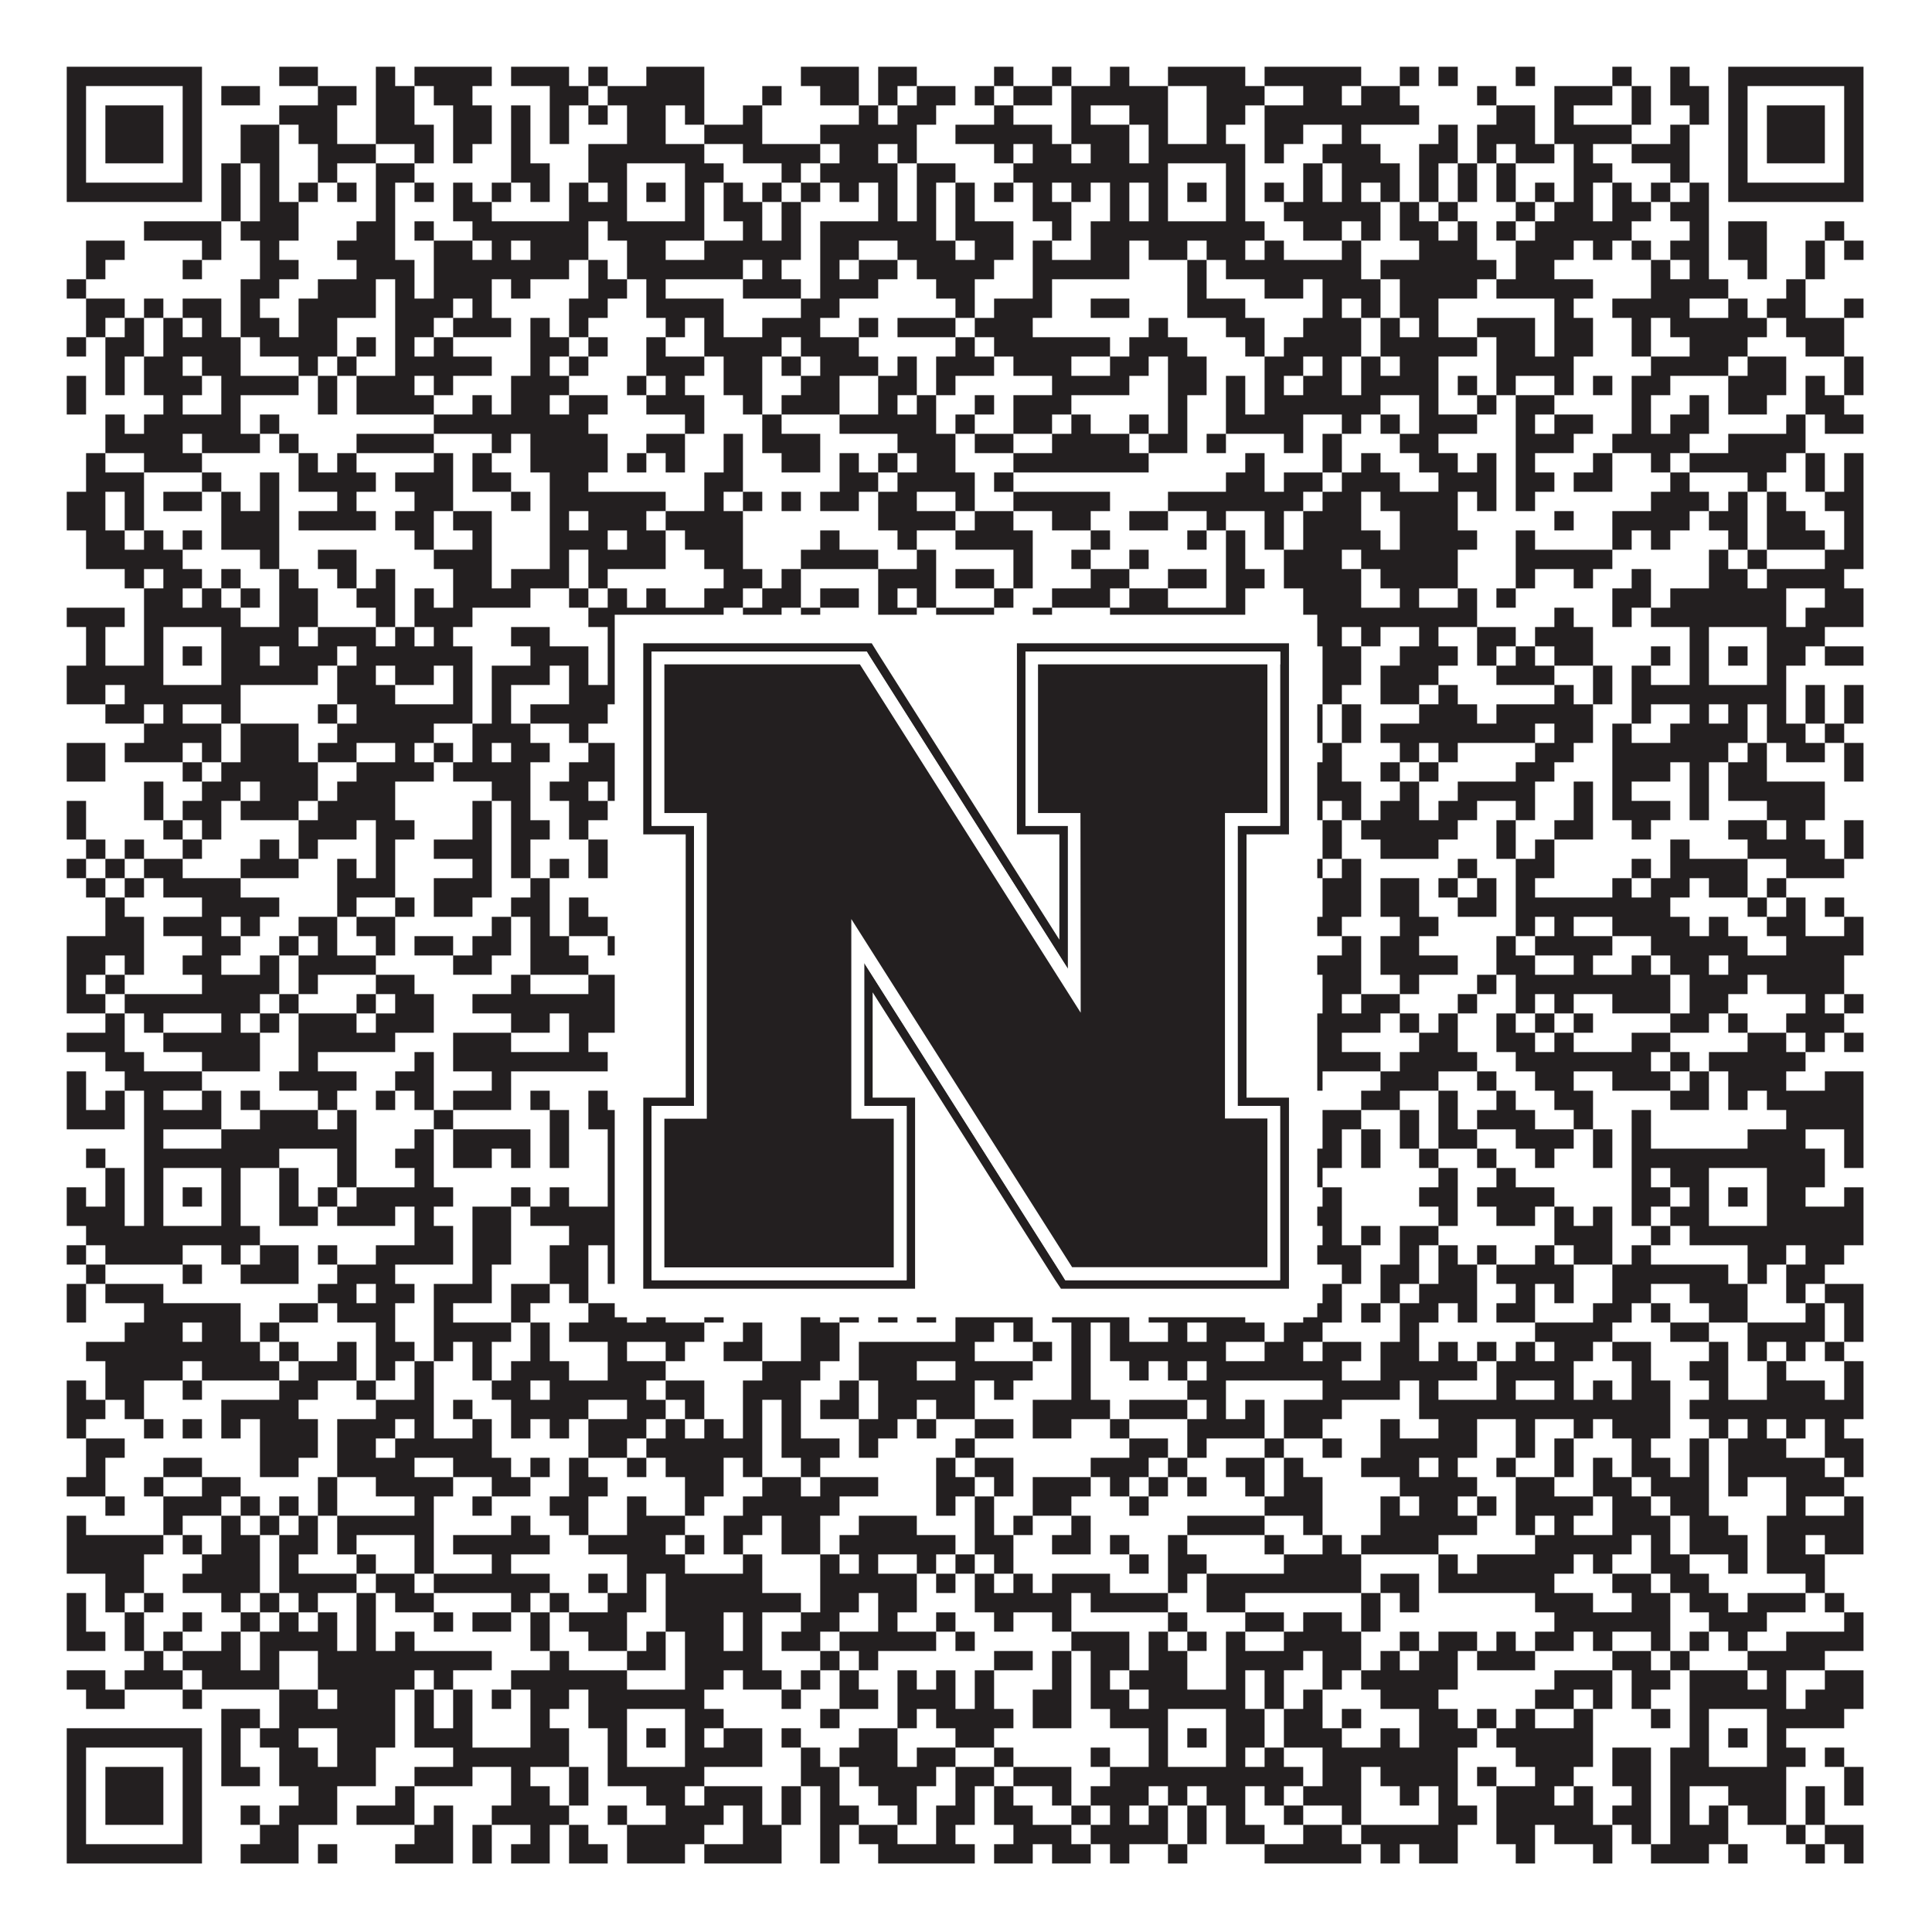 <?xml version="1.0"?>
<svg xmlns="http://www.w3.org/2000/svg" xmlns:xlink="http://www.w3.org/1999/xlink" version="1.1" width="1100px" height="1100px" viewBox="0 0 1100 1100"><rect x="0" y="0" width="1100" height="1100" fill="#ffffff" fill-opacity="1"/><path fill="#231f20" fill-opacity="1" d="M38,38L115,38L115,49L38,49ZM159,38L181,38L181,49L159,49ZM214,38L225,38L225,49L214,49ZM236,38L280,38L280,49L236,49ZM291,38L324,38L324,49L291,49ZM335,38L346,38L346,49L335,49ZM368,38L401,38L401,49L368,49ZM456,38L489,38L489,49L456,49ZM500,38L522,38L522,49L500,49ZM566,38L577,38L577,49L566,49ZM599,38L610,38L610,49L599,49ZM632,38L643,38L643,49L632,49ZM665,38L709,38L709,49L665,49ZM720,38L775,38L775,49L720,49ZM797,38L808,38L808,49L797,49ZM819,38L830,38L830,49L819,49ZM863,38L874,38L874,49L863,49ZM918,38L929,38L929,49L918,49ZM951,38L962,38L962,49L951,49ZM984,38L1061,38L1061,49L984,49ZM38,49L49,49L49,60L38,60ZM104,49L115,49L115,60L104,60ZM126,49L148,49L148,60L126,60ZM181,49L203,49L203,60L181,60ZM214,49L236,49L236,60L214,60ZM247,49L269,49L269,60L247,60ZM313,49L335,49L335,60L313,60ZM346,49L401,49L401,60L346,60ZM434,49L445,49L445,60L434,60ZM467,49L489,49L489,60L467,60ZM500,49L511,49L511,60L500,60ZM522,49L544,49L544,60L522,60ZM555,49L566,49L566,60L555,60ZM577,49L599,49L599,60L577,60ZM610,49L665,49L665,60L610,60ZM687,49L720,49L720,60L687,60ZM742,49L764,49L764,60L742,60ZM775,49L797,49L797,60L775,60ZM841,49L852,49L852,60L841,60ZM885,49L918,49L918,60L885,60ZM929,49L940,49L940,60L929,60ZM951,49L973,49L973,60L951,60ZM984,49L995,49L995,60L984,60ZM1050,49L1061,49L1061,60L1050,60ZM38,60L49,60L49,71L38,71ZM60,60L93,60L93,71L60,71ZM104,60L115,60L115,71L104,71ZM159,60L192,60L192,71L159,71ZM214,60L236,60L236,71L214,71ZM258,60L280,60L280,71L258,71ZM291,60L302,60L302,71L291,71ZM313,60L324,60L324,71L313,71ZM335,60L346,60L346,71L335,71ZM357,60L379,60L379,71L357,71ZM390,60L401,60L401,71L390,71ZM423,60L434,60L434,71L423,71ZM489,60L500,60L500,71L489,71ZM511,60L533,60L533,71L511,71ZM566,60L577,60L577,71L566,71ZM610,60L621,60L621,71L610,71ZM643,60L665,60L665,71L643,71ZM687,60L709,60L709,71L687,71ZM720,60L808,60L808,71L720,71ZM852,60L874,60L874,71L852,71ZM885,60L896,60L896,71L885,71ZM929,60L940,60L940,71L929,71ZM962,60L973,60L973,71L962,71ZM984,60L995,60L995,71L984,71ZM1006,60L1039,60L1039,71L1006,71ZM1050,60L1061,60L1061,71L1050,71ZM38,71L49,71L49,82L38,82ZM60,71L93,71L93,82L60,82ZM104,71L115,71L115,82L104,82ZM137,71L159,71L159,82L137,82ZM170,71L192,71L192,82L170,82ZM214,71L247,71L247,82L214,82ZM258,71L280,71L280,82L258,82ZM291,71L302,71L302,82L291,82ZM313,71L324,71L324,82L313,82ZM357,71L379,71L379,82L357,82ZM401,71L434,71L434,82L401,82ZM467,71L522,71L522,82L467,82ZM544,71L599,71L599,82L544,82ZM610,71L643,71L643,82L610,82ZM654,71L665,71L665,82L654,82ZM687,71L698,71L698,82L687,82ZM720,71L742,71L742,82L720,82ZM764,71L775,71L775,82L764,82ZM819,71L830,71L830,82L819,82ZM841,71L874,71L874,82L841,82ZM885,71L929,71L929,82L885,82ZM951,71L962,71L962,82L951,82ZM984,71L995,71L995,82L984,82ZM1006,71L1039,71L1039,82L1006,82ZM1050,71L1061,71L1061,82L1050,82ZM38,82L49,82L49,93L38,93ZM60,82L93,82L93,93L60,93ZM104,82L115,82L115,93L104,93ZM137,82L159,82L159,93L137,93ZM181,82L214,82L214,93L181,93ZM236,82L247,82L247,93L236,93ZM258,82L269,82L269,93L258,93ZM291,82L302,82L302,93L291,93ZM335,82L401,82L401,93L335,93ZM423,82L467,82L467,93L423,93ZM478,82L500,82L500,93L478,93ZM511,82L522,82L522,93L511,93ZM566,82L577,82L577,93L566,93ZM588,82L610,82L610,93L588,93ZM621,82L643,82L643,93L621,93ZM654,82L709,82L709,93L654,93ZM720,82L731,82L731,93L720,93ZM753,82L786,82L786,93L753,93ZM808,82L830,82L830,93L808,93ZM841,82L852,82L852,93L841,93ZM863,82L885,82L885,93L863,93ZM896,82L907,82L907,93L896,93ZM929,82L962,82L962,93L929,93ZM984,82L995,82L995,93L984,93ZM1006,82L1039,82L1039,93L1006,93ZM1050,82L1061,82L1061,93L1050,93ZM38,93L49,93L49,104L38,104ZM104,93L115,93L115,104L104,104ZM126,93L137,93L137,104L126,104ZM148,93L159,93L159,104L148,104ZM181,93L192,93L192,104L181,104ZM214,93L236,93L236,104L214,104ZM291,93L313,93L313,104L291,104ZM335,93L357,93L357,104L335,104ZM390,93L412,93L412,104L390,104ZM445,93L456,93L456,104L445,104ZM467,93L511,93L511,104L467,104ZM522,93L544,93L544,104L522,104ZM577,93L665,93L665,104L577,104ZM698,93L709,93L709,104L698,104ZM742,93L753,93L753,104L742,104ZM764,93L797,93L797,104L764,104ZM808,93L819,93L819,104L808,104ZM830,93L841,93L841,104L830,104ZM852,93L863,93L863,104L852,104ZM896,93L918,93L918,104L896,104ZM951,93L962,93L962,104L951,104ZM984,93L995,93L995,104L984,104ZM1050,93L1061,93L1061,104L1050,104ZM38,104L115,104L115,115L38,115ZM126,104L137,104L137,115L126,115ZM148,104L159,104L159,115L148,115ZM170,104L181,104L181,115L170,115ZM192,104L203,104L203,115L192,115ZM214,104L225,104L225,115L214,115ZM236,104L247,104L247,115L236,115ZM258,104L269,104L269,115L258,115ZM280,104L291,104L291,115L280,115ZM302,104L313,104L313,115L302,115ZM324,104L335,104L335,115L324,115ZM346,104L357,104L357,115L346,115ZM368,104L379,104L379,115L368,115ZM390,104L401,104L401,115L390,115ZM412,104L423,104L423,115L412,115ZM434,104L445,104L445,115L434,115ZM456,104L467,104L467,115L456,115ZM478,104L489,104L489,115L478,115ZM500,104L511,104L511,115L500,115ZM522,104L533,104L533,115L522,115ZM544,104L555,104L555,115L544,115ZM566,104L577,104L577,115L566,115ZM588,104L599,104L599,115L588,115ZM610,104L621,104L621,115L610,115ZM632,104L643,104L643,115L632,115ZM654,104L665,104L665,115L654,115ZM676,104L687,104L687,115L676,115ZM698,104L709,104L709,115L698,115ZM720,104L731,104L731,115L720,115ZM742,104L753,104L753,115L742,115ZM764,104L775,104L775,115L764,115ZM786,104L797,104L797,115L786,115ZM808,104L819,104L819,115L808,115ZM830,104L841,104L841,115L830,115ZM852,104L863,104L863,115L852,115ZM874,104L885,104L885,115L874,115ZM896,104L907,104L907,115L896,115ZM918,104L929,104L929,115L918,115ZM940,104L951,104L951,115L940,115ZM962,104L973,104L973,115L962,115ZM984,104L1061,104L1061,115L984,115ZM126,115L137,115L137,126L126,126ZM148,115L170,115L170,126L148,126ZM214,115L225,115L225,126L214,126ZM258,115L280,115L280,126L258,126ZM324,115L357,115L357,126L324,126ZM390,115L401,115L401,126L390,126ZM412,115L434,115L434,126L412,126ZM445,115L456,115L456,126L445,126ZM500,115L511,115L511,126L500,126ZM522,115L533,115L533,126L522,126ZM544,115L555,115L555,126L544,126ZM588,115L610,115L610,126L588,126ZM632,115L643,115L643,126L632,126ZM654,115L665,115L665,126L654,126ZM698,115L709,115L709,126L698,126ZM731,115L786,115L786,126L731,126ZM797,115L808,115L808,126L797,126ZM819,115L830,115L830,126L819,126ZM863,115L874,115L874,126L863,126ZM885,115L907,115L907,126L885,126ZM918,115L940,115L940,126L918,126ZM951,115L973,115L973,126L951,126ZM82,126L126,126L126,137L82,137ZM137,126L170,126L170,137L137,137ZM203,126L225,126L225,137L203,137ZM236,126L247,126L247,137L236,137ZM269,126L335,126L335,137L269,137ZM346,126L401,126L401,137L346,137ZM423,126L434,126L434,137L423,137ZM445,126L456,126L456,137L445,137ZM467,126L533,126L533,137L467,137ZM544,126L577,126L577,137L544,137ZM599,126L610,126L610,137L599,137ZM621,126L720,126L720,137L621,137ZM742,126L764,126L764,137L742,137ZM775,126L786,126L786,137L775,137ZM797,126L819,126L819,137L797,137ZM830,126L841,126L841,137L830,137ZM852,126L863,126L863,137L852,137ZM874,126L929,126L929,137L874,137ZM962,126L973,126L973,137L962,137ZM984,126L1006,126L1006,137L984,137ZM1039,126L1050,126L1050,137L1039,137ZM49,137L71,137L71,148L49,148ZM115,137L126,137L126,148L115,148ZM148,137L159,137L159,148L148,148ZM192,137L225,137L225,148L192,148ZM247,137L269,137L269,148L247,148ZM280,137L291,137L291,148L280,148ZM302,137L335,137L335,148L302,148ZM357,137L379,137L379,148L357,148ZM401,137L456,137L456,148L401,148ZM467,137L489,137L489,148L467,148ZM511,137L544,137L544,148L511,148ZM555,137L577,137L577,148L555,148ZM588,137L599,137L599,148L588,148ZM621,137L643,137L643,148L621,148ZM654,137L676,137L676,148L654,148ZM687,137L709,137L709,148L687,148ZM720,137L731,137L731,148L720,148ZM764,137L775,137L775,148L764,148ZM808,137L841,137L841,148L808,148ZM863,137L896,137L896,148L863,148ZM907,137L918,137L918,148L907,148ZM929,137L940,137L940,148L929,148ZM951,137L973,137L973,148L951,148ZM984,137L1006,137L1006,148L984,148ZM1028,137L1039,137L1039,148L1028,148ZM1050,137L1061,137L1061,148L1050,148ZM49,148L60,148L60,159L49,159ZM104,148L115,148L115,159L104,159ZM148,148L170,148L170,159L148,159ZM203,148L236,148L236,159L203,159ZM247,148L324,148L324,159L247,159ZM335,148L346,148L346,159L335,159ZM357,148L423,148L423,159L357,159ZM434,148L445,148L445,159L434,159ZM467,148L478,148L478,159L467,159ZM489,148L511,148L511,159L489,159ZM522,148L566,148L566,159L522,159ZM588,148L643,148L643,159L588,159ZM676,148L687,148L687,159L676,159ZM698,148L775,148L775,159L698,159ZM786,148L852,148L852,159L786,159ZM863,148L885,148L885,159L863,159ZM940,148L951,148L951,159L940,159ZM962,148L973,148L973,159L962,159ZM995,148L1006,148L1006,159L995,159ZM1028,148L1039,148L1039,159L1028,159ZM38,159L49,159L49,170L38,170ZM137,159L159,159L159,170L137,170ZM181,159L214,159L214,170L181,170ZM225,159L236,159L236,170L225,170ZM247,159L280,159L280,170L247,170ZM291,159L302,159L302,170L291,170ZM335,159L357,159L357,170L335,170ZM368,159L379,159L379,170L368,170ZM423,159L456,159L456,170L423,170ZM467,159L500,159L500,170L467,170ZM533,159L555,159L555,170L533,170ZM588,159L599,159L599,170L588,170ZM676,159L687,159L687,170L676,170ZM720,159L742,159L742,170L720,170ZM753,159L786,159L786,170L753,170ZM797,159L841,159L841,170L797,170ZM852,159L907,159L907,170L852,170ZM940,159L984,159L984,170L940,170ZM1017,159L1028,159L1028,170L1017,170ZM49,170L71,170L71,181L49,181ZM82,170L93,170L93,181L82,181ZM104,170L126,170L126,181L104,181ZM137,170L148,170L148,181L137,181ZM170,170L214,170L214,181L170,181ZM225,170L258,170L258,181L225,181ZM269,170L280,170L280,181L269,181ZM324,170L346,170L346,181L324,181ZM368,170L412,170L412,181L368,181ZM456,170L478,170L478,181L456,181ZM544,170L555,170L555,181L544,181ZM566,170L599,170L599,181L566,181ZM621,170L643,170L643,181L621,181ZM676,170L709,170L709,181L676,181ZM753,170L764,170L764,181L753,181ZM775,170L786,170L786,181L775,181ZM797,170L819,170L819,181L797,181ZM885,170L896,170L896,181L885,181ZM918,170L962,170L962,181L918,181ZM984,170L995,170L995,181L984,181ZM1006,170L1028,170L1028,181L1006,181ZM1050,170L1061,170L1061,181L1050,181ZM49,181L60,181L60,192L49,192ZM71,181L82,181L82,192L71,192ZM93,181L104,181L104,192L93,192ZM115,181L126,181L126,192L115,192ZM137,181L159,181L159,192L137,192ZM170,181L192,181L192,192L170,192ZM225,181L247,181L247,192L225,192ZM258,181L291,181L291,192L258,192ZM302,181L313,181L313,192L302,192ZM324,181L335,181L335,192L324,192ZM379,181L390,181L390,192L379,192ZM401,181L412,181L412,192L401,192ZM434,181L467,181L467,192L434,192ZM489,181L500,181L500,192L489,192ZM511,181L544,181L544,192L511,192ZM555,181L588,181L588,192L555,192ZM654,181L665,181L665,192L654,192ZM698,181L720,181L720,192L698,192ZM742,181L775,181L775,192L742,192ZM786,181L797,181L797,192L786,192ZM808,181L819,181L819,192L808,192ZM841,181L874,181L874,192L841,192ZM885,181L907,181L907,192L885,192ZM929,181L940,181L940,192L929,192ZM951,181L1006,181L1006,192L951,192ZM1017,181L1050,181L1050,192L1017,192ZM38,192L49,192L49,203L38,203ZM60,192L82,192L82,203L60,203ZM93,192L137,192L137,203L93,203ZM148,192L192,192L192,203L148,203ZM203,192L214,192L214,203L203,203ZM225,192L236,192L236,203L225,203ZM247,192L258,192L258,203L247,203ZM302,192L324,192L324,203L302,203ZM335,192L346,192L346,203L335,203ZM368,192L379,192L379,203L368,203ZM401,192L445,192L445,203L401,203ZM456,192L489,192L489,203L456,203ZM544,192L555,192L555,203L544,203ZM566,192L632,192L632,203L566,203ZM643,192L676,192L676,203L643,203ZM709,192L720,192L720,203L709,203ZM731,192L775,192L775,203L731,203ZM786,192L841,192L841,203L786,203ZM852,192L874,192L874,203L852,203ZM885,192L907,192L907,203L885,203ZM929,192L940,192L940,203L929,203ZM962,192L995,192L995,203L962,203ZM1028,192L1050,192L1050,203L1028,203ZM60,203L71,203L71,214L60,214ZM82,203L104,203L104,214L82,214ZM115,203L137,203L137,214L115,214ZM170,203L181,203L181,214L170,214ZM192,203L203,203L203,214L192,214ZM225,203L280,203L280,214L225,214ZM302,203L313,203L313,214L302,214ZM324,203L335,203L335,214L324,214ZM368,203L401,203L401,214L368,214ZM412,203L434,203L434,214L412,214ZM445,203L456,203L456,214L445,214ZM467,203L500,203L500,214L467,214ZM511,203L522,203L522,214L511,214ZM533,203L566,203L566,214L533,214ZM577,203L610,203L610,214L577,214ZM632,203L654,203L654,214L632,214ZM665,203L687,203L687,214L665,214ZM720,203L742,203L742,214L720,214ZM753,203L764,203L764,214L753,214ZM775,203L786,203L786,214L775,214ZM797,203L819,203L819,214L797,214ZM852,203L896,203L896,214L852,214ZM940,203L984,203L984,214L940,214ZM995,203L1017,203L1017,214L995,214ZM1050,203L1061,203L1061,214L1050,214ZM38,214L49,214L49,225L38,225ZM60,214L71,214L71,225L60,225ZM82,214L115,214L115,225L82,225ZM126,214L170,214L170,225L126,225ZM181,214L192,214L192,225L181,225ZM203,214L236,214L236,225L203,225ZM247,214L258,214L258,225L247,225ZM291,214L324,214L324,225L291,225ZM357,214L368,214L368,225L357,225ZM379,214L390,214L390,225L379,225ZM412,214L434,214L434,225L412,225ZM456,214L478,214L478,225L456,225ZM500,214L522,214L522,225L500,225ZM533,214L544,214L544,225L533,225ZM599,214L643,214L643,225L599,225ZM665,214L687,214L687,225L665,225ZM698,214L709,214L709,225L698,225ZM720,214L731,214L731,225L720,225ZM742,214L764,214L764,225L742,225ZM775,214L819,214L819,225L775,225ZM830,214L841,214L841,225L830,225ZM852,214L863,214L863,225L852,225ZM885,214L896,214L896,225L885,225ZM907,214L918,214L918,225L907,225ZM929,214L951,214L951,225L929,225ZM984,214L1017,214L1017,225L984,225ZM1028,214L1039,214L1039,225L1028,225ZM1050,214L1061,214L1061,225L1050,225ZM38,225L49,225L49,236L38,236ZM93,225L104,225L104,236L93,236ZM126,225L137,225L137,236L126,236ZM181,225L192,225L192,236L181,236ZM203,225L247,225L247,236L203,236ZM269,225L280,225L280,236L269,236ZM291,225L313,225L313,236L291,236ZM324,225L346,225L346,236L324,236ZM368,225L401,225L401,236L368,236ZM423,225L434,225L434,236L423,236ZM445,225L478,225L478,236L445,236ZM500,225L511,225L511,236L500,236ZM522,225L533,225L533,236L522,236ZM555,225L566,225L566,236L555,236ZM577,225L610,225L610,236L577,236ZM665,225L676,225L676,236L665,236ZM698,225L709,225L709,236L698,236ZM720,225L786,225L786,236L720,236ZM808,225L819,225L819,236L808,236ZM841,225L852,225L852,236L841,236ZM863,225L885,225L885,236L863,236ZM929,225L940,225L940,236L929,236ZM962,225L973,225L973,236L962,236ZM984,225L1006,225L1006,236L984,236ZM1028,225L1050,225L1050,236L1028,236ZM60,236L71,236L71,247L60,247ZM82,236L137,236L137,247L82,247ZM148,236L159,236L159,247L148,247ZM247,236L335,236L335,247L247,247ZM390,236L401,236L401,247L390,247ZM434,236L445,236L445,247L434,247ZM478,236L533,236L533,247L478,247ZM544,236L555,236L555,247L544,247ZM577,236L599,236L599,247L577,247ZM610,236L621,236L621,247L610,247ZM643,236L654,236L654,247L643,247ZM665,236L676,236L676,247L665,247ZM698,236L742,236L742,247L698,247ZM764,236L775,236L775,247L764,247ZM786,236L797,236L797,247L786,247ZM808,236L841,236L841,247L808,247ZM863,236L874,236L874,247L863,247ZM885,236L907,236L907,247L885,247ZM929,236L940,236L940,247L929,247ZM951,236L973,236L973,247L951,247ZM1017,236L1028,236L1028,247L1017,247ZM1039,236L1061,236L1061,247L1039,247ZM60,247L104,247L104,258L60,258ZM115,247L148,247L148,258L115,258ZM159,247L170,247L170,258L159,258ZM203,247L247,247L247,258L203,258ZM280,247L291,247L291,258L280,258ZM302,247L346,247L346,258L302,258ZM368,247L390,247L390,258L368,258ZM412,247L423,247L423,258L412,258ZM434,247L467,247L467,258L434,258ZM511,247L544,247L544,258L511,258ZM555,247L577,247L577,258L555,258ZM599,247L643,247L643,258L599,258ZM654,247L676,247L676,258L654,258ZM687,247L698,247L698,258L687,258ZM731,247L742,247L742,258L731,258ZM753,247L764,247L764,258L753,258ZM797,247L819,247L819,258L797,258ZM863,247L896,247L896,258L863,258ZM918,247L962,247L962,258L918,258ZM984,247L1028,247L1028,258L984,258ZM49,258L60,258L60,269L49,269ZM82,258L115,258L115,269L82,269ZM170,258L181,258L181,269L170,269ZM192,258L203,258L203,269L192,269ZM247,258L258,258L258,269L247,269ZM269,258L280,258L280,269L269,269ZM302,258L346,258L346,269L302,269ZM357,258L368,258L368,269L357,269ZM379,258L390,258L390,269L379,269ZM412,258L423,258L423,269L412,269ZM445,258L467,258L467,269L445,269ZM478,258L489,258L489,269L478,269ZM500,258L511,258L511,269L500,269ZM522,258L544,258L544,269L522,269ZM577,258L654,258L654,269L577,269ZM709,258L720,258L720,269L709,269ZM753,258L764,258L764,269L753,269ZM775,258L786,258L786,269L775,269ZM808,258L830,258L830,269L808,269ZM841,258L852,258L852,269L841,269ZM863,258L874,258L874,269L863,269ZM907,258L918,258L918,269L907,269ZM940,258L951,258L951,269L940,269ZM962,258L1017,258L1017,269L962,269ZM1028,258L1039,258L1039,269L1028,269ZM1050,258L1061,258L1061,269L1050,269ZM49,269L82,269L82,280L49,280ZM115,269L126,269L126,280L115,280ZM148,269L159,269L159,280L148,280ZM170,269L214,269L214,280L170,280ZM225,269L258,269L258,280L225,280ZM269,269L291,269L291,280L269,280ZM313,269L335,269L335,280L313,280ZM401,269L423,269L423,280L401,280ZM478,269L500,269L500,280L478,280ZM511,269L555,269L555,280L511,280ZM566,269L577,269L577,280L566,280ZM698,269L720,269L720,280L698,280ZM731,269L753,269L753,280L731,280ZM764,269L797,269L797,280L764,280ZM819,269L852,269L852,280L819,280ZM863,269L885,269L885,280L863,280ZM896,269L918,269L918,280L896,280ZM951,269L962,269L962,280L951,280ZM995,269L1006,269L1006,280L995,280ZM1028,269L1039,269L1039,280L1028,280ZM1050,269L1061,269L1061,280L1050,280ZM38,280L60,280L60,291L38,291ZM71,280L82,280L82,291L71,291ZM93,280L115,280L115,291L93,291ZM126,280L137,280L137,291L126,291ZM148,280L159,280L159,291L148,291ZM192,280L203,280L203,291L192,291ZM236,280L258,280L258,291L236,291ZM291,280L302,280L302,291L291,291ZM313,280L379,280L379,291L313,291ZM401,280L412,280L412,291L401,291ZM423,280L434,280L434,291L423,291ZM445,280L456,280L456,291L445,291ZM467,280L489,280L489,291L467,291ZM500,280L522,280L522,291L500,291ZM544,280L555,280L555,291L544,291ZM577,280L632,280L632,291L577,291ZM665,280L742,280L742,291L665,291ZM753,280L775,280L775,291L753,291ZM786,280L830,280L830,291L786,291ZM841,280L852,280L852,291L841,291ZM863,280L874,280L874,291L863,291ZM940,280L973,280L973,291L940,291ZM984,280L995,280L995,291L984,291ZM1006,280L1017,280L1017,291L1006,291ZM1039,280L1061,280L1061,291L1039,291ZM38,291L60,291L60,302L38,302ZM71,291L82,291L82,302L71,302ZM126,291L159,291L159,302L126,302ZM170,291L214,291L214,302L170,302ZM225,291L247,291L247,302L225,302ZM258,291L280,291L280,302L258,302ZM313,291L324,291L324,302L313,302ZM335,291L368,291L368,302L335,302ZM379,291L423,291L423,302L379,302ZM500,291L544,291L544,302L500,302ZM555,291L577,291L577,302L555,302ZM599,291L621,291L621,302L599,302ZM643,291L665,291L665,302L643,302ZM687,291L698,291L698,302L687,302ZM720,291L731,291L731,302L720,302ZM742,291L775,291L775,302L742,302ZM797,291L830,291L830,302L797,302ZM885,291L896,291L896,302L885,302ZM918,291L962,291L962,302L918,302ZM973,291L995,291L995,302L973,302ZM1006,291L1028,291L1028,302L1006,302ZM1050,291L1061,291L1061,302L1050,302ZM49,302L71,302L71,313L49,313ZM82,302L93,302L93,313L82,313ZM104,302L115,302L115,313L104,313ZM126,302L159,302L159,313L126,313ZM236,302L247,302L247,313L236,313ZM269,302L280,302L280,313L269,313ZM313,302L346,302L346,313L313,313ZM357,302L379,302L379,313L357,313ZM390,302L423,302L423,313L390,313ZM467,302L478,302L478,313L467,313ZM511,302L522,302L522,313L511,313ZM544,302L588,302L588,313L544,313ZM621,302L632,302L632,313L621,313ZM676,302L687,302L687,313L676,313ZM698,302L709,302L709,313L698,313ZM720,302L731,302L731,313L720,313ZM742,302L786,302L786,313L742,313ZM797,302L841,302L841,313L797,313ZM863,302L874,302L874,313L863,313ZM918,302L929,302L929,313L918,313ZM940,302L951,302L951,313L940,313ZM984,302L995,302L995,313L984,313ZM1006,302L1039,302L1039,313L1006,313ZM1050,302L1061,302L1061,313L1050,313ZM49,313L104,313L104,324L49,324ZM148,313L159,313L159,324L148,324ZM181,313L203,313L203,324L181,324ZM247,313L280,313L280,324L247,324ZM313,313L324,313L324,324L313,324ZM335,313L379,313L379,324L335,324ZM401,313L423,313L423,324L401,324ZM456,313L500,313L500,324L456,324ZM522,313L533,313L533,324L522,324ZM577,313L588,313L588,324L577,324ZM610,313L621,313L621,324L610,324ZM643,313L654,313L654,324L643,324ZM698,313L709,313L709,324L698,324ZM731,313L764,313L764,324L731,324ZM775,313L830,313L830,324L775,324ZM863,313L918,313L918,324L863,324ZM973,313L984,313L984,324L973,324ZM995,313L1006,313L1006,324L995,324ZM1039,313L1061,313L1061,324L1039,324ZM71,324L82,324L82,335L71,335ZM93,324L115,324L115,335L93,335ZM126,324L137,324L137,335L126,335ZM159,324L170,324L170,335L159,335ZM192,324L203,324L203,335L192,335ZM214,324L225,324L225,335L214,335ZM258,324L280,324L280,335L258,335ZM291,324L324,324L324,335L291,335ZM335,324L346,324L346,335L335,335ZM412,324L434,324L434,335L412,335ZM445,324L456,324L456,335L445,335ZM500,324L533,324L533,335L500,335ZM544,324L566,324L566,335L544,335ZM577,324L588,324L588,335L577,335ZM621,324L643,324L643,335L621,335ZM665,324L687,324L687,335L665,335ZM698,324L720,324L720,335L698,335ZM731,324L775,324L775,335L731,335ZM786,324L830,324L830,335L786,335ZM863,324L874,324L874,335L863,335ZM896,324L907,324L907,335L896,335ZM929,324L940,324L940,335L929,335ZM973,324L995,324L995,335L973,335ZM1006,324L1050,324L1050,335L1006,335ZM82,335L104,335L104,346L82,346ZM115,335L126,335L126,346L115,346ZM137,335L148,335L148,346L137,346ZM159,335L181,335L181,346L159,346ZM203,335L225,335L225,346L203,346ZM236,335L247,335L247,346L236,346ZM258,335L302,335L302,346L258,346ZM324,335L335,335L335,346L324,346ZM346,335L357,335L357,346L346,346ZM368,335L379,335L379,346L368,346ZM401,335L423,335L423,346L401,346ZM434,335L456,335L456,346L434,346ZM467,335L489,335L489,346L467,346ZM500,335L511,335L511,346L500,346ZM522,335L533,335L533,346L522,346ZM566,335L577,335L577,346L566,346ZM599,335L632,335L632,346L599,346ZM643,335L665,335L665,346L643,346ZM698,335L709,335L709,346L698,346ZM742,335L775,335L775,346L742,346ZM797,335L808,335L808,346L797,346ZM830,335L841,335L841,346L830,346ZM852,335L863,335L863,346L852,346ZM918,335L940,335L940,346L918,346ZM951,335L1017,335L1017,346L951,346ZM1039,335L1061,335L1061,346L1039,346ZM38,346L71,346L71,357L38,357ZM82,346L137,346L137,357L82,357ZM159,346L181,346L181,357L159,357ZM214,346L225,346L225,357L214,357ZM236,346L269,346L269,357L236,357ZM335,346L412,346L412,357L335,357ZM423,346L445,346L445,357L423,357ZM456,346L467,346L467,357L456,357ZM500,346L522,346L522,357L500,357ZM533,346L566,346L566,357L533,357ZM588,346L599,346L599,357L588,357ZM632,346L709,346L709,357L632,357ZM742,346L841,346L841,357L742,357ZM885,346L896,346L896,357L885,357ZM918,346L929,346L929,357L918,357ZM940,346L1017,346L1017,357L940,357ZM1028,346L1061,346L1061,357L1028,357ZM49,357L60,357L60,368L49,368ZM82,357L93,357L93,368L82,368ZM126,357L170,357L170,368L126,368ZM181,357L214,357L214,368L181,368ZM225,357L236,357L236,368L225,368ZM247,357L258,357L258,368L247,368ZM291,357L313,357L313,368L291,368ZM346,357L357,357L357,368L346,368ZM390,357L401,357L401,368L390,368ZM423,357L434,357L434,368L423,368ZM467,357L478,357L478,368L467,368ZM489,357L500,357L500,368L489,368ZM522,357L533,357L533,368L522,368ZM577,357L621,357L621,368L577,368ZM654,357L665,357L665,368L654,368ZM698,357L764,357L764,368L698,368ZM775,357L786,357L786,368L775,368ZM808,357L819,357L819,368L808,368ZM841,357L863,357L863,368L841,368ZM874,357L907,357L907,368L874,368ZM962,357L973,357L973,368L962,368ZM1006,357L1039,357L1039,368L1006,368ZM49,368L60,368L60,379L49,379ZM82,368L93,368L93,379L82,379ZM104,368L115,368L115,379L104,379ZM126,368L148,368L148,379L126,379ZM159,368L192,368L192,379L159,379ZM203,368L269,368L269,379L203,379ZM302,368L335,368L335,379L302,379ZM346,368L357,368L357,379L346,379ZM368,368L379,368L379,379L368,379ZM390,368L412,368L412,379L390,379ZM423,368L434,368L434,379L423,379ZM445,368L456,368L456,379L445,379ZM467,368L489,368L489,379L467,379ZM522,368L533,368L533,379L522,379ZM566,368L599,368L599,379L566,379ZM621,368L632,368L632,379L621,379ZM654,368L665,368L665,379L654,379ZM676,368L687,368L687,379L676,379ZM698,368L709,368L709,379L698,379ZM720,368L742,368L742,379L720,379ZM753,368L775,368L775,379L753,379ZM797,368L830,368L830,379L797,379ZM841,368L852,368L852,379L841,379ZM863,368L874,368L874,379L863,379ZM885,368L907,368L907,379L885,379ZM940,368L951,368L951,379L940,379ZM962,368L973,368L973,379L962,379ZM984,368L995,368L995,379L984,379ZM1006,368L1028,368L1028,379L1006,379ZM1039,368L1061,368L1061,379L1039,379ZM38,379L93,379L93,390L38,390ZM126,379L181,379L181,390L126,390ZM192,379L214,379L214,390L192,390ZM225,379L247,379L247,390L225,390ZM258,379L269,379L269,390L258,390ZM280,379L313,379L313,390L280,390ZM324,379L335,379L335,390L324,390ZM346,379L357,379L357,390L346,390ZM390,379L412,379L412,390L390,390ZM423,379L434,379L434,390L423,390ZM456,379L478,379L478,390L456,390ZM544,379L577,379L577,390L544,390ZM599,379L610,379L610,390L599,390ZM632,379L665,379L665,390L632,390ZM698,379L709,379L709,390L698,390ZM720,379L742,379L742,390L720,390ZM753,379L775,379L775,390L753,390ZM786,379L819,379L819,390L786,390ZM852,379L885,379L885,390L852,390ZM907,379L918,379L918,390L907,390ZM929,379L940,379L940,390L929,390ZM962,379L973,379L973,390L962,390ZM1006,379L1017,379L1017,390L1006,390ZM38,390L60,390L60,401L38,401ZM71,390L137,390L137,401L71,401ZM192,390L225,390L225,401L192,401ZM258,390L269,390L269,401L258,401ZM280,390L291,390L291,401L280,401ZM324,390L401,390L401,401L324,401ZM412,390L467,390L467,401L412,401ZM478,390L500,390L500,401L478,401ZM511,390L533,390L533,401L511,401ZM544,390L555,390L555,401L544,401ZM588,390L599,390L599,401L588,401ZM632,390L720,390L720,401L632,401ZM753,390L764,390L764,401L753,401ZM786,390L808,390L808,401L786,401ZM819,390L830,390L830,401L819,401ZM885,390L896,390L896,401L885,401ZM907,390L918,390L918,401L907,401ZM929,390L1017,390L1017,401L929,401ZM1028,390L1039,390L1039,401L1028,401ZM1050,390L1061,390L1061,401L1050,401ZM60,401L82,401L82,412L60,412ZM93,401L104,401L104,412L93,412ZM126,401L137,401L137,412L126,412ZM181,401L192,401L192,412L181,412ZM203,401L269,401L269,412L203,412ZM280,401L291,401L291,412L280,412ZM302,401L346,401L346,412L302,412ZM368,401L379,401L379,412L368,412ZM390,401L423,401L423,412L390,412ZM456,401L478,401L478,412L456,412ZM522,401L533,401L533,412L522,412ZM555,401L577,401L577,412L555,412ZM588,401L643,401L643,412L588,412ZM654,401L698,401L698,412L654,412ZM709,401L731,401L731,412L709,412ZM742,401L753,401L753,412L742,412ZM764,401L775,401L775,412L764,412ZM808,401L841,401L841,412L808,412ZM852,401L907,401L907,412L852,412ZM929,401L940,401L940,412L929,412ZM962,401L973,401L973,412L962,412ZM984,401L995,401L995,412L984,412ZM1006,401L1017,401L1017,412L1006,412ZM1028,401L1039,401L1039,412L1028,412ZM1050,401L1061,401L1061,412L1050,412ZM82,412L126,412L126,423L82,423ZM137,412L170,412L170,423L137,423ZM192,412L247,412L247,423L192,423ZM269,412L302,412L302,423L269,423ZM324,412L335,412L335,423L324,423ZM379,412L390,412L390,423L379,423ZM401,412L412,412L412,423L401,423ZM423,412L434,412L434,423L423,423ZM445,412L467,412L467,423L445,423ZM489,412L500,412L500,423L489,423ZM533,412L566,412L566,423L533,423ZM577,412L588,412L588,423L577,423ZM610,412L621,412L621,423L610,423ZM698,412L709,412L709,423L698,423ZM720,412L753,412L753,423L720,423ZM764,412L775,412L775,423L764,423ZM786,412L874,412L874,423L786,423ZM885,412L907,412L907,423L885,423ZM918,412L929,412L929,423L918,423ZM951,412L995,412L995,423L951,423ZM1006,412L1028,412L1028,423L1006,423ZM1039,412L1050,412L1050,423L1039,423ZM38,423L60,423L60,434L38,434ZM71,423L104,423L104,434L71,434ZM115,423L126,423L126,434L115,434ZM137,423L170,423L170,434L137,434ZM181,423L203,423L203,434L181,434ZM225,423L236,423L236,434L225,434ZM247,423L258,423L258,434L247,434ZM269,423L280,423L280,434L269,434ZM291,423L313,423L313,434L291,434ZM335,423L357,423L357,434L335,434ZM368,423L379,423L379,434L368,434ZM412,423L423,423L423,434L412,434ZM434,423L478,423L478,434L434,434ZM511,423L533,423L533,434L511,434ZM588,423L599,423L599,434L588,434ZM610,423L665,423L665,434L610,434ZM687,423L709,423L709,434L687,434ZM731,423L742,423L742,434L731,434ZM753,423L764,423L764,434L753,434ZM797,423L808,423L808,434L797,434ZM819,423L830,423L830,434L819,434ZM874,423L896,423L896,434L874,434ZM918,423L984,423L984,434L918,434ZM995,423L1006,423L1006,434L995,434ZM1017,423L1039,423L1039,434L1017,434ZM1050,423L1061,423L1061,434L1050,434ZM38,434L60,434L60,445L38,445ZM104,434L115,434L115,445L104,445ZM126,434L181,434L181,445L126,445ZM203,434L247,434L247,445L203,445ZM258,434L302,434L302,445L258,445ZM324,434L368,434L368,445L324,445ZM401,434L423,434L423,445L401,445ZM445,434L456,434L456,445L445,445ZM467,434L478,434L478,445L467,445ZM489,434L533,434L533,445L489,445ZM566,434L599,434L599,445L566,445ZM632,434L643,434L643,445L632,445ZM654,434L676,434L676,445L654,445ZM698,434L709,434L709,445L698,445ZM742,434L764,434L764,445L742,445ZM786,434L797,434L797,445L786,445ZM808,434L819,434L819,445L808,445ZM863,434L885,434L885,445L863,445ZM918,434L951,434L951,445L918,445ZM962,434L973,434L973,445L962,445ZM984,434L1006,434L1006,445L984,445ZM1050,434L1061,434L1061,445L1050,445ZM82,445L93,445L93,456L82,456ZM115,445L137,445L137,456L115,456ZM148,445L181,445L181,456L148,456ZM192,445L225,445L225,456L192,456ZM280,445L302,445L302,456L280,456ZM313,445L335,445L335,456L313,456ZM346,445L357,445L357,456L346,456ZM390,445L412,445L412,456L390,456ZM478,445L500,445L500,456L478,456ZM511,445L522,445L522,456L511,456ZM555,445L577,445L577,456L555,456ZM610,445L654,445L654,456L610,456ZM665,445L676,445L676,456L665,456ZM687,445L698,445L698,456L687,456ZM709,445L775,445L775,456L709,456ZM797,445L808,445L808,456L797,456ZM830,445L874,445L874,456L830,456ZM896,445L907,445L907,456L896,456ZM918,445L929,445L929,456L918,456ZM962,445L973,445L973,456L962,456ZM984,445L1039,445L1039,456L984,456ZM38,456L49,456L49,467L38,467ZM82,456L93,456L93,467L82,467ZM104,456L126,456L126,467L104,467ZM137,456L170,456L170,467L137,467ZM181,456L225,456L225,467L181,467ZM269,456L280,456L280,467L269,467ZM291,456L302,456L302,467L291,467ZM324,456L346,456L346,467L324,467ZM357,456L379,456L379,467L357,467ZM390,456L423,456L423,467L390,467ZM434,456L489,456L489,467L434,467ZM522,456L533,456L533,467L522,467ZM544,456L555,456L555,467L544,467ZM577,456L599,456L599,467L577,467ZM610,456L643,456L643,467L610,467ZM654,456L676,456L676,467L654,467ZM698,456L709,456L709,467L698,467ZM720,456L753,456L753,467L720,467ZM764,456L775,456L775,467L764,467ZM786,456L808,456L808,467L786,467ZM819,456L841,456L841,467L819,467ZM863,456L874,456L874,467L863,467ZM896,456L907,456L907,467L896,467ZM918,456L951,456L951,467L918,467ZM962,456L973,456L973,467L962,467ZM1006,456L1039,456L1039,467L1006,467ZM38,467L49,467L49,478L38,478ZM93,467L104,467L104,478L93,478ZM115,467L126,467L126,478L115,478ZM170,467L203,467L203,478L170,478ZM214,467L236,467L236,478L214,478ZM269,467L280,467L280,478L269,478ZM291,467L313,467L313,478L291,478ZM324,467L335,467L335,478L324,478ZM368,467L390,467L390,478L368,478ZM401,467L412,467L412,478L401,478ZM423,467L456,467L456,478L423,478ZM489,467L500,467L500,478L489,478ZM511,467L555,467L555,478L511,478ZM599,467L621,467L621,478L599,478ZM632,467L643,467L643,478L632,478ZM720,467L731,467L731,478L720,478ZM753,467L764,467L764,478L753,478ZM775,467L830,467L830,478L775,478ZM852,467L863,467L863,478L852,478ZM885,467L907,467L907,478L885,478ZM929,467L940,467L940,478L929,478ZM984,467L1006,467L1006,478L984,478ZM1017,467L1028,467L1028,478L1017,478ZM1050,467L1061,467L1061,478L1050,478ZM49,478L60,478L60,489L49,489ZM71,478L82,478L82,489L71,489ZM104,478L115,478L115,489L104,489ZM148,478L159,478L159,489L148,489ZM170,478L181,478L181,489L170,489ZM214,478L225,478L225,489L214,489ZM247,478L280,478L280,489L247,489ZM291,478L302,478L302,489L291,489ZM335,478L346,478L346,489L335,489ZM368,478L379,478L379,489L368,489ZM390,478L401,478L401,489L390,489ZM412,478L423,478L423,489L412,489ZM434,478L445,478L445,489L434,489ZM478,478L500,478L500,489L478,489ZM533,478L544,478L544,489L533,489ZM555,478L577,478L577,489L555,489ZM588,478L621,478L621,489L588,489ZM720,478L731,478L731,489L720,489ZM753,478L764,478L764,489L753,489ZM786,478L819,478L819,489L786,489ZM852,478L863,478L863,489L852,489ZM874,478L885,478L885,489L874,489ZM951,478L962,478L962,489L951,489ZM995,478L1039,478L1039,489L995,489ZM1050,478L1061,478L1061,489L1050,489ZM38,489L49,489L49,500L38,500ZM60,489L71,489L71,500L60,500ZM82,489L104,489L104,500L82,500ZM137,489L170,489L170,500L137,500ZM192,489L203,489L203,500L192,500ZM214,489L225,489L225,500L214,500ZM269,489L280,489L280,500L269,500ZM291,489L302,489L302,500L291,500ZM313,489L324,489L324,500L313,500ZM335,489L346,489L346,500L335,500ZM368,489L379,489L379,500L368,500ZM390,489L412,489L412,500L390,500ZM478,489L489,489L489,500L478,500ZM511,489L544,489L544,500L511,500ZM566,489L577,489L577,500L566,500ZM588,489L599,489L599,500L588,500ZM610,489L621,489L621,500L610,500ZM687,489L698,489L698,500L687,500ZM709,489L753,489L753,500L709,500ZM764,489L775,489L775,500L764,500ZM830,489L841,489L841,500L830,500ZM863,489L885,489L885,500L863,500ZM929,489L940,489L940,500L929,500ZM951,489L995,489L995,500L951,500ZM1017,489L1050,489L1050,500L1017,500ZM49,500L60,500L60,511L49,511ZM71,500L82,500L82,511L71,511ZM93,500L137,500L137,511L93,511ZM192,500L225,500L225,511L192,511ZM247,500L280,500L280,511L247,511ZM302,500L313,500L313,511L302,511ZM357,500L368,500L368,511L357,511ZM379,500L390,500L390,511L379,511ZM401,500L434,500L434,511L401,511ZM445,500L456,500L456,511L445,511ZM467,500L478,500L478,511L467,511ZM489,500L500,500L500,511L489,511ZM522,500L533,500L533,511L522,511ZM544,500L566,500L566,511L544,511ZM577,500L599,500L599,511L577,511ZM621,500L632,500L632,511L621,511ZM643,500L654,500L654,511L643,511ZM676,500L698,500L698,511L676,511ZM731,500L742,500L742,511L731,511ZM753,500L775,500L775,511L753,511ZM786,500L808,500L808,511L786,511ZM819,500L830,500L830,511L819,511ZM841,500L852,500L852,511L841,511ZM863,500L874,500L874,511L863,511ZM918,500L929,500L929,511L918,511ZM940,500L962,500L962,511L940,511ZM973,500L995,500L995,511L973,511ZM1006,500L1017,500L1017,511L1006,511ZM60,511L71,511L71,522L60,522ZM115,511L159,511L159,522L115,522ZM192,511L203,511L203,522L192,522ZM225,511L236,511L236,522L225,522ZM247,511L269,511L269,522L247,522ZM291,511L313,511L313,522L291,522ZM324,511L335,511L335,522L324,522ZM357,511L368,511L368,522L357,522ZM379,511L390,511L390,522L379,522ZM401,511L412,511L412,522L401,522ZM434,511L445,511L445,522L434,522ZM456,511L489,511L489,522L456,522ZM577,511L588,511L588,522L577,522ZM599,511L621,511L621,522L599,522ZM632,511L643,511L643,522L632,522ZM665,511L687,511L687,522L665,522ZM731,511L742,511L742,522L731,522ZM753,511L775,511L775,522L753,522ZM786,511L808,511L808,522L786,522ZM830,511L852,511L852,522L830,522ZM863,511L951,511L951,522L863,522ZM995,511L1006,511L1006,522L995,522ZM1017,511L1028,511L1028,522L1017,522ZM1039,511L1050,511L1050,522L1039,522ZM60,522L82,522L82,533L60,533ZM93,522L126,522L126,533L93,533ZM137,522L148,522L148,533L137,533ZM170,522L192,522L192,533L170,533ZM203,522L225,522L225,533L203,533ZM280,522L291,522L291,533L280,533ZM302,522L313,522L313,533L302,533ZM324,522L346,522L346,533L324,533ZM357,522L379,522L379,533L357,533ZM390,522L401,522L401,533L390,533ZM412,522L445,522L445,533L412,533ZM467,522L478,522L478,533L467,533ZM500,522L533,522L533,533L500,533ZM544,522L555,522L555,533L544,533ZM566,522L577,522L577,533L566,533ZM599,522L610,522L610,533L599,533ZM643,522L654,522L654,533L643,533ZM665,522L687,522L687,533L665,533ZM698,522L709,522L709,533L698,533ZM731,522L764,522L764,533L731,533ZM797,522L819,522L819,533L797,533ZM863,522L874,522L874,533L863,533ZM885,522L896,522L896,533L885,533ZM918,522L962,522L962,533L918,533ZM973,522L984,522L984,533L973,533ZM1006,522L1028,522L1028,533L1006,533ZM1050,522L1061,522L1061,533L1050,533ZM38,533L82,533L82,544L38,544ZM115,533L137,533L137,544L115,544ZM159,533L170,533L170,544L159,544ZM181,533L192,533L192,544L181,544ZM214,533L225,533L225,544L214,544ZM236,533L258,533L258,544L236,544ZM269,533L291,533L291,544L269,544ZM302,533L324,533L324,544L302,544ZM346,533L357,533L357,544L346,544ZM379,533L401,533L401,544L379,544ZM423,533L445,533L445,544L423,544ZM456,533L467,533L467,544L456,544ZM478,533L489,533L489,544L478,544ZM522,533L533,533L533,544L522,544ZM544,533L577,533L577,544L544,544ZM588,533L599,533L599,544L588,544ZM632,533L654,533L654,544L632,544ZM665,533L687,533L687,544L665,544ZM698,533L709,533L709,544L698,544ZM720,533L742,533L742,544L720,544ZM764,533L775,533L775,544L764,544ZM786,533L808,533L808,544L786,544ZM852,533L863,533L863,544L852,544ZM874,533L918,533L918,544L874,544ZM940,533L995,533L995,544L940,544ZM1017,533L1061,533L1061,544L1017,544ZM38,544L60,544L60,555L38,555ZM71,544L82,544L82,555L71,555ZM104,544L126,544L126,555L104,555ZM148,544L159,544L159,555L148,555ZM170,544L214,544L214,555L170,555ZM258,544L280,544L280,555L258,555ZM302,544L335,544L335,555L302,555ZM357,544L368,544L368,555L357,555ZM379,544L390,544L390,555L379,555ZM456,544L500,544L500,555L456,555ZM566,544L621,544L621,555L566,555ZM643,544L665,544L665,555L643,555ZM720,544L775,544L775,555L720,555ZM786,544L830,544L830,555L786,555ZM852,544L874,544L874,555L852,555ZM896,544L907,544L907,555L896,555ZM929,544L940,544L940,555L929,555ZM951,544L973,544L973,555L951,555ZM984,544L1050,544L1050,555L984,555ZM38,555L49,555L49,566L38,566ZM60,555L71,555L71,566L60,566ZM115,555L159,555L159,566L115,566ZM170,555L181,555L181,566L170,566ZM214,555L236,555L236,566L214,566ZM291,555L302,555L302,566L291,566ZM335,555L368,555L368,566L335,566ZM379,555L390,555L390,566L379,566ZM401,555L445,555L445,566L401,566ZM467,555L478,555L478,566L467,566ZM489,555L500,555L500,566L489,566ZM511,555L522,555L522,566L511,566ZM533,555L544,555L544,566L533,566ZM555,555L577,555L577,566L555,566ZM588,555L610,555L610,566L588,566ZM621,555L654,555L654,566L621,566ZM676,555L698,555L698,566L676,566ZM720,555L742,555L742,566L720,566ZM753,555L775,555L775,566L753,566ZM797,555L808,555L808,566L797,566ZM841,555L852,555L852,566L841,566ZM863,555L951,555L951,566L863,566ZM962,555L995,555L995,566L962,566ZM1006,555L1050,555L1050,566L1006,566ZM38,566L60,566L60,577L38,577ZM71,566L148,566L148,577L71,577ZM159,566L170,566L170,577L159,577ZM203,566L214,566L214,577L203,577ZM225,566L247,566L247,577L225,577ZM269,566L357,566L357,577L269,577ZM379,566L390,566L390,577L379,577ZM412,566L423,566L423,577L412,577ZM434,566L467,566L467,577L434,577ZM577,566L599,566L599,577L577,577ZM632,566L643,566L643,577L632,577ZM676,566L698,566L698,577L676,577ZM731,566L742,566L742,577L731,577ZM753,566L764,566L764,577L753,577ZM775,566L797,566L797,577L775,577ZM830,566L841,566L841,577L830,577ZM863,566L874,566L874,577L863,577ZM885,566L896,566L896,577L885,577ZM918,566L951,566L951,577L918,577ZM962,566L984,566L984,577L962,577ZM1028,566L1039,566L1039,577L1028,577ZM1050,566L1061,566L1061,577L1050,577ZM60,577L71,577L71,588L60,588ZM82,577L93,577L93,588L82,588ZM126,577L137,577L137,588L126,588ZM148,577L159,577L159,588L148,588ZM170,577L203,577L203,588L170,588ZM214,577L247,577L247,588L214,588ZM291,577L313,577L313,588L291,588ZM324,577L379,577L379,588L324,588ZM390,577L401,577L401,588L390,588ZM445,577L489,577L489,588L445,588ZM500,577L544,577L544,588L500,588ZM566,577L610,577L610,588L566,588ZM621,577L643,577L643,588L621,588ZM665,577L676,577L676,588L665,588ZM687,577L698,577L698,588L687,588ZM720,577L786,577L786,588L720,588ZM797,577L808,577L808,588L797,588ZM819,577L830,577L830,588L819,588ZM852,577L863,577L863,588L852,588ZM874,577L885,577L885,588L874,588ZM896,577L907,577L907,588L896,588ZM951,577L973,577L973,588L951,588ZM984,577L995,577L995,588L984,588ZM1017,577L1050,577L1050,588L1017,588ZM38,588L71,588L71,599L38,599ZM93,588L148,588L148,599L93,599ZM170,588L225,588L225,599L170,599ZM258,588L291,588L291,599L258,599ZM324,588L335,588L335,599L324,599ZM357,588L368,588L368,599L357,599ZM390,588L467,588L467,599L390,599ZM478,588L511,588L511,599L478,599ZM555,588L566,588L566,599L555,599ZM577,588L588,588L588,599L577,599ZM599,588L621,588L621,599L599,599ZM643,588L676,588L676,599L643,599ZM687,588L709,588L709,599L687,599ZM731,588L764,588L764,599L731,599ZM808,588L830,588L830,599L808,599ZM852,588L874,588L874,599L852,599ZM885,588L896,588L896,599L885,599ZM929,588L951,588L951,599L929,599ZM995,588L1017,588L1017,599L995,599ZM1028,588L1039,588L1039,599L1028,599ZM1050,588L1061,588L1061,599L1050,599ZM60,599L82,599L82,610L60,610ZM115,599L148,599L148,610L115,610ZM170,599L181,599L181,610L170,610ZM236,599L247,599L247,610L236,610ZM258,599L346,599L346,610L258,610ZM357,599L379,599L379,610L357,610ZM390,599L423,599L423,610L390,610ZM434,599L456,599L456,610L434,610ZM500,599L544,599L544,610L500,610ZM555,599L566,599L566,610L555,610ZM577,599L588,599L588,610L577,610ZM621,599L632,599L632,610L621,610ZM643,599L654,599L654,610L643,610ZM676,599L709,599L709,610L676,610ZM720,599L731,599L731,610L720,610ZM742,599L786,599L786,610L742,610ZM797,599L841,599L841,610L797,610ZM863,599L940,599L940,610L863,610ZM951,599L962,599L962,610L951,610ZM973,599L1028,599L1028,610L973,610ZM38,610L49,610L49,621L38,621ZM71,610L115,610L115,621L71,621ZM159,610L203,610L203,621L159,621ZM225,610L247,610L247,621L225,621ZM280,610L291,610L291,621L280,621ZM368,610L379,610L379,621L368,621ZM390,610L401,610L401,621L390,621ZM412,610L423,610L423,621L412,621ZM434,610L478,610L478,621L434,621ZM500,610L533,610L533,621L500,621ZM577,610L599,610L599,621L577,621ZM610,610L621,610L621,621L610,621ZM643,610L665,610L665,621L643,621ZM676,610L698,610L698,621L676,621ZM709,610L753,610L753,621L709,621ZM786,610L819,610L819,621L786,621ZM841,610L852,610L852,621L841,621ZM874,610L896,610L896,621L874,621ZM918,610L951,610L951,621L918,621ZM962,610L973,610L973,621L962,621ZM984,610L1017,610L1017,621L984,621ZM1039,610L1061,610L1061,621L1039,621ZM38,621L49,621L49,632L38,632ZM60,621L71,621L71,632L60,632ZM82,621L93,621L93,632L82,632ZM115,621L126,621L126,632L115,632ZM137,621L148,621L148,632L137,632ZM181,621L192,621L192,632L181,632ZM214,621L225,621L225,632L214,632ZM236,621L247,621L247,632L236,632ZM258,621L291,621L291,632L258,632ZM302,621L313,621L313,632L302,632ZM335,621L346,621L346,632L335,632ZM401,621L412,621L412,632L401,632ZM434,621L456,621L456,632L434,632ZM467,621L478,621L478,632L467,632ZM511,621L544,621L544,632L511,632ZM555,621L599,621L599,632L555,632ZM643,621L665,621L665,632L643,632ZM687,621L709,621L709,632L687,632ZM720,621L742,621L742,632L720,632ZM775,621L797,621L797,632L775,632ZM819,621L830,621L830,632L819,632ZM852,621L863,621L863,632L852,632ZM885,621L907,621L907,632L885,632ZM951,621L973,621L973,632L951,632ZM984,621L995,621L995,632L984,632ZM1006,621L1061,621L1061,632L1006,632ZM38,632L71,632L71,643L38,643ZM82,632L126,632L126,643L82,643ZM148,632L181,632L181,643L148,643ZM192,632L203,632L203,643L192,643ZM247,632L258,632L258,643L247,643ZM313,632L324,632L324,643L313,643ZM335,632L357,632L357,643L335,643ZM368,632L379,632L379,643L368,643ZM390,632L401,632L401,643L390,643ZM412,632L423,632L423,643L412,643ZM434,632L467,632L467,643L434,643ZM500,632L511,632L511,643L500,643ZM555,632L588,632L588,643L555,643ZM621,632L632,632L632,643L621,643ZM654,632L665,632L665,643L654,643ZM676,632L687,632L687,643L676,643ZM698,632L720,632L720,643L698,643ZM731,632L742,632L742,643L731,643ZM753,632L775,632L775,643L753,643ZM797,632L808,632L808,643L797,643ZM819,632L830,632L830,643L819,643ZM841,632L874,632L874,643L841,643ZM896,632L907,632L907,643L896,643ZM929,632L940,632L940,643L929,643ZM1017,632L1061,632L1061,643L1017,643ZM82,643L93,643L93,654L82,654ZM126,643L203,643L203,654L126,654ZM236,643L247,643L247,654L236,654ZM258,643L302,643L302,654L258,654ZM313,643L324,643L324,654L313,654ZM346,643L357,643L357,654L346,654ZM379,643L401,643L401,654L379,654ZM412,643L434,643L434,654L412,654ZM445,643L489,643L489,654L445,654ZM522,643L533,643L533,654L522,654ZM544,643L566,643L566,654L544,654ZM610,643L621,643L621,654L610,654ZM632,643L676,643L676,654L632,654ZM687,643L720,643L720,654L687,654ZM753,643L764,643L764,654L753,654ZM775,643L786,643L786,654L775,654ZM797,643L808,643L808,654L797,654ZM819,643L841,643L841,654L819,654ZM863,643L896,643L896,654L863,654ZM907,643L918,643L918,654L907,654ZM929,643L940,643L940,654L929,654ZM995,643L1028,643L1028,654L995,654ZM1050,643L1061,643L1061,654L1050,654ZM49,654L60,654L60,665L49,665ZM82,654L159,654L159,665L82,665ZM192,654L203,654L203,665L192,665ZM225,654L247,654L247,665L225,665ZM258,654L280,654L280,665L258,665ZM291,654L302,654L302,665L291,665ZM313,654L324,654L324,665L313,665ZM346,654L401,654L401,665L346,665ZM423,654L434,654L434,665L423,665ZM445,654L456,654L456,665L445,665ZM467,654L522,654L522,665L467,665ZM544,654L555,654L555,665L544,665ZM566,654L577,654L577,665L566,665ZM588,654L599,654L599,665L588,665ZM610,654L621,654L621,665L610,665ZM643,654L709,654L709,665L643,665ZM742,654L764,654L764,665L742,665ZM775,654L786,654L786,665L775,665ZM808,654L819,654L819,665L808,665ZM841,654L852,654L852,665L841,665ZM874,654L885,654L885,665L874,665ZM907,654L918,654L918,665L907,665ZM929,654L1039,654L1039,665L929,665ZM1050,654L1061,654L1061,665L1050,665ZM60,665L71,665L71,676L60,676ZM82,665L93,665L93,676L82,676ZM126,665L137,665L137,676L126,676ZM159,665L170,665L170,676L159,676ZM192,665L203,665L203,676L192,676ZM236,665L247,665L247,676L236,676ZM346,665L357,665L357,676L346,676ZM390,665L401,665L401,676L390,676ZM412,665L423,665L423,676L412,676ZM434,665L445,665L445,676L434,676ZM456,665L478,665L478,676L456,676ZM489,665L500,665L500,676L489,676ZM511,665L522,665L522,676L511,676ZM533,665L544,665L544,676L533,676ZM555,665L599,665L599,676L555,676ZM632,665L665,665L665,676L632,676ZM698,665L709,665L709,676L698,676ZM720,665L731,665L731,676L720,676ZM742,665L753,665L753,676L742,676ZM819,665L830,665L830,676L819,676ZM852,665L863,665L863,676L852,676ZM929,665L940,665L940,676L929,676ZM951,665L973,665L973,676L951,676ZM1006,665L1039,665L1039,676L1006,676ZM38,676L49,676L49,687L38,687ZM60,676L71,676L71,687L60,687ZM82,676L93,676L93,687L82,687ZM104,676L115,676L115,687L104,687ZM126,676L137,676L137,687L126,687ZM159,676L170,676L170,687L159,687ZM181,676L192,676L192,687L181,687ZM203,676L258,676L258,687L203,687ZM291,676L302,676L302,687L291,687ZM313,676L324,676L324,687L313,687ZM346,676L357,676L357,687L346,687ZM368,676L379,676L379,687L368,687ZM390,676L412,676L412,687L390,687ZM434,676L445,676L445,687L434,687ZM478,676L489,676L489,687L478,687ZM511,676L533,676L533,687L511,687ZM555,676L577,676L577,687L555,687ZM588,676L599,676L599,687L588,687ZM621,676L643,676L643,687L621,687ZM654,676L665,676L665,687L654,687ZM676,676L687,676L687,687L676,687ZM698,676L709,676L709,687L698,687ZM720,676L742,676L742,687L720,687ZM753,676L764,676L764,687L753,687ZM808,676L830,676L830,687L808,687ZM841,676L885,676L885,687L841,687ZM929,676L951,676L951,687L929,687ZM962,676L973,676L973,687L962,687ZM984,676L995,676L995,687L984,687ZM1006,676L1028,676L1028,687L1006,687ZM1050,676L1061,676L1061,687L1050,687ZM38,687L71,687L71,698L38,698ZM82,687L93,687L93,698L82,698ZM126,687L137,687L137,698L126,698ZM159,687L181,687L181,698L159,698ZM192,687L225,687L225,698L192,698ZM236,687L247,687L247,698L236,698ZM269,687L291,687L291,698L269,698ZM302,687L357,687L357,698L302,698ZM390,687L412,687L412,698L390,698ZM423,687L445,687L445,698L423,698ZM456,687L467,687L467,698L456,698ZM478,687L533,687L533,698L478,698ZM544,687L555,687L555,698L544,698ZM654,687L665,687L665,698L654,698ZM698,687L720,687L720,698L698,698ZM731,687L764,687L764,698L731,698ZM819,687L830,687L830,698L819,698ZM852,687L874,687L874,698L852,698ZM885,687L896,687L896,698L885,698ZM907,687L918,687L918,698L907,698ZM929,687L940,687L940,698L929,698ZM951,687L973,687L973,698L951,698ZM1006,687L1061,687L1061,698L1006,698ZM49,698L148,698L148,709L49,709ZM236,698L258,698L258,709L236,709ZM269,698L291,698L291,709L269,709ZM324,698L412,698L412,709L324,709ZM434,698L456,698L456,709L434,709ZM478,698L489,698L489,709L478,709ZM566,698L577,698L577,709L566,709ZM599,698L610,698L610,709L599,709ZM632,698L643,698L643,709L632,709ZM654,698L709,698L709,709L654,709ZM731,698L742,698L742,709L731,709ZM753,698L764,698L764,709L753,709ZM775,698L786,698L786,709L775,709ZM797,698L819,698L819,709L797,709ZM885,698L918,698L918,709L885,709ZM940,698L951,698L951,709L940,709ZM962,698L1061,698L1061,709L962,709ZM38,709L49,709L49,720L38,720ZM60,709L104,709L104,720L60,720ZM126,709L137,709L137,720L126,720ZM148,709L170,709L170,720L148,720ZM181,709L192,709L192,720L181,720ZM214,709L258,709L258,720L214,720ZM269,709L291,709L291,720L269,720ZM313,709L335,709L335,720L313,720ZM346,709L379,709L379,720L346,720ZM390,709L412,709L412,720L390,720ZM423,709L456,709L456,720L423,720ZM478,709L500,709L500,720L478,720ZM511,709L544,709L544,720L511,720ZM577,709L610,709L610,720L577,720ZM654,709L709,709L709,720L654,720ZM720,709L731,709L731,720L720,720ZM742,709L775,709L775,720L742,720ZM797,709L808,709L808,720L797,720ZM819,709L830,709L830,720L819,720ZM841,709L852,709L852,720L841,720ZM874,709L885,709L885,720L874,720ZM896,709L918,709L918,720L896,720ZM929,709L940,709L940,720L929,720ZM995,709L1017,709L1017,720L995,720ZM1028,709L1050,709L1050,720L1028,720ZM49,720L60,720L60,731L49,731ZM104,720L115,720L115,731L104,731ZM137,720L170,720L170,731L137,731ZM192,720L225,720L225,731L192,731ZM269,720L280,720L280,731L269,731ZM313,720L335,720L335,731L313,731ZM346,720L368,720L368,731L346,731ZM379,720L401,720L401,731L379,731ZM423,720L478,720L478,731L423,731ZM511,720L522,720L522,731L511,731ZM533,720L544,720L544,731L533,731ZM555,720L632,720L632,731L555,731ZM654,720L687,720L687,731L654,731ZM698,720L709,720L709,731L698,731ZM720,720L742,720L742,731L720,731ZM764,720L775,720L775,731L764,731ZM786,720L808,720L808,731L786,731ZM819,720L841,720L841,731L819,731ZM852,720L896,720L896,731L852,731ZM918,720L984,720L984,731L918,731ZM995,720L1006,720L1006,731L995,731ZM1017,720L1039,720L1039,731L1017,731ZM38,731L49,731L49,742L38,742ZM60,731L93,731L93,742L60,742ZM181,731L203,731L203,742L181,742ZM214,731L236,731L236,742L214,742ZM247,731L280,731L280,742L247,742ZM291,731L313,731L313,742L291,742ZM324,731L335,731L335,742L324,742ZM368,731L390,731L390,742L368,742ZM401,731L423,731L423,742L401,742ZM434,731L445,731L445,742L434,742ZM467,731L500,731L500,742L467,742ZM511,731L533,731L533,742L511,742ZM566,731L588,731L588,742L566,742ZM599,731L610,731L610,742L599,742ZM632,731L643,731L643,742L632,742ZM654,731L665,731L665,742L654,742ZM676,731L698,731L698,742L676,742ZM731,731L742,731L742,742L731,742ZM753,731L764,731L764,742L753,742ZM786,731L797,731L797,742L786,742ZM808,731L841,731L841,742L808,742ZM863,731L874,731L874,742L863,742ZM885,731L896,731L896,742L885,742ZM918,731L940,731L940,742L918,742ZM962,731L995,731L995,742L962,742ZM1017,731L1028,731L1028,742L1017,742ZM1039,731L1061,731L1061,742L1039,742ZM38,742L49,742L49,753L38,753ZM82,742L137,742L137,753L82,753ZM159,742L181,742L181,753L159,753ZM192,742L225,742L225,753L192,753ZM247,742L258,742L258,753L247,753ZM291,742L302,742L302,753L291,753ZM335,742L357,742L357,753L335,753ZM368,742L379,742L379,753L368,753ZM401,742L412,742L412,753L401,753ZM456,742L467,742L467,753L456,753ZM478,742L489,742L489,753L478,753ZM500,742L511,742L511,753L500,753ZM522,742L533,742L533,753L522,753ZM544,742L588,742L588,753L544,753ZM599,742L643,742L643,753L599,753ZM654,742L709,742L709,753L654,753ZM742,742L764,742L764,753L742,753ZM775,742L786,742L786,753L775,753ZM797,742L819,742L819,753L797,753ZM830,742L841,742L841,753L830,753ZM852,742L874,742L874,753L852,753ZM907,742L929,742L929,753L907,753ZM940,742L951,742L951,753L940,753ZM973,742L995,742L995,753L973,753ZM1028,742L1039,742L1039,753L1028,753ZM1050,742L1061,742L1061,753L1050,753ZM71,753L104,753L104,764L71,764ZM115,753L137,753L137,764L115,764ZM148,753L159,753L159,764L148,764ZM214,753L225,753L225,764L214,764ZM247,753L291,753L291,764L247,764ZM302,753L313,753L313,764L302,764ZM324,753L401,753L401,764L324,764ZM423,753L434,753L434,764L423,764ZM456,753L478,753L478,764L456,764ZM544,753L566,753L566,764L544,764ZM577,753L588,753L588,764L577,764ZM610,753L621,753L621,764L610,764ZM632,753L643,753L643,764L632,764ZM665,753L676,753L676,764L665,764ZM687,753L720,753L720,764L687,764ZM731,753L753,753L753,764L731,764ZM797,753L808,753L808,764L797,764ZM874,753L918,753L918,764L874,764ZM951,753L973,753L973,764L951,764ZM995,753L1039,753L1039,764L995,764ZM1050,753L1061,753L1061,764L1050,764ZM49,764L148,764L148,775L49,775ZM159,764L170,764L170,775L159,775ZM192,764L203,764L203,775L192,775ZM214,764L236,764L236,775L214,775ZM247,764L258,764L258,775L247,775ZM269,764L280,764L280,775L269,775ZM302,764L313,764L313,775L302,775ZM346,764L357,764L357,775L346,775ZM379,764L390,764L390,775L379,775ZM412,764L434,764L434,775L412,775ZM456,764L478,764L478,775L456,775ZM489,764L555,764L555,775L489,775ZM588,764L599,764L599,775L588,775ZM610,764L621,764L621,775L610,775ZM632,764L698,764L698,775L632,775ZM720,764L742,764L742,775L720,775ZM753,764L775,764L775,775L753,775ZM786,764L808,764L808,775L786,775ZM819,764L830,764L830,775L819,775ZM841,764L852,764L852,775L841,775ZM863,764L874,764L874,775L863,775ZM885,764L907,764L907,775L885,775ZM918,764L940,764L940,775L918,775ZM973,764L984,764L984,775L973,775ZM995,764L1006,764L1006,775L995,775ZM1017,764L1028,764L1028,775L1017,775ZM1039,764L1050,764L1050,775L1039,775ZM60,775L104,775L104,786L60,786ZM115,775L159,775L159,786L115,786ZM170,775L203,775L203,786L170,786ZM214,775L225,775L225,786L214,786ZM236,775L247,775L247,786L236,786ZM269,775L280,775L280,786L269,786ZM291,775L324,775L324,786L291,786ZM346,775L379,775L379,786L346,786ZM434,775L467,775L467,786L434,786ZM489,775L522,775L522,786L489,786ZM544,775L588,775L588,786L544,786ZM610,775L621,775L621,786L610,786ZM643,775L654,775L654,786L643,786ZM665,775L676,775L676,786L665,786ZM687,775L764,775L764,786L687,786ZM786,775L841,775L841,786L786,786ZM852,775L896,775L896,786L852,786ZM929,775L940,775L940,786L929,786ZM962,775L984,775L984,786L962,786ZM1006,775L1017,775L1017,786L1006,786ZM1050,775L1061,775L1061,786L1050,786ZM38,786L49,786L49,797L38,797ZM60,786L82,786L82,797L60,797ZM104,786L115,786L115,797L104,797ZM159,786L181,786L181,797L159,797ZM203,786L214,786L214,797L203,797ZM236,786L247,786L247,797L236,797ZM280,786L302,786L302,797L280,797ZM313,786L368,786L368,797L313,797ZM379,786L401,786L401,797L379,797ZM423,786L456,786L456,797L423,797ZM478,786L489,786L489,797L478,797ZM500,786L555,786L555,797L500,797ZM566,786L577,786L577,797L566,797ZM610,786L621,786L621,797L610,797ZM676,786L698,786L698,797L676,797ZM753,786L797,786L797,797L753,797ZM808,786L819,786L819,797L808,797ZM852,786L863,786L863,797L852,797ZM885,786L896,786L896,797L885,797ZM907,786L918,786L918,797L907,797ZM929,786L951,786L951,797L929,797ZM973,786L984,786L984,797L973,797ZM1006,786L1039,786L1039,797L1006,797ZM1050,786L1061,786L1061,797L1050,797ZM38,797L60,797L60,808L38,808ZM71,797L82,797L82,808L71,808ZM126,797L170,797L170,808L126,808ZM214,797L247,797L247,808L214,808ZM258,797L269,797L269,808L258,808ZM291,797L335,797L335,808L291,808ZM357,797L379,797L379,808L357,808ZM390,797L401,797L401,808L390,808ZM423,797L434,797L434,808L423,808ZM445,797L456,797L456,808L445,808ZM467,797L489,797L489,808L467,808ZM500,797L522,797L522,808L500,808ZM533,797L555,797L555,808L533,808ZM588,797L632,797L632,808L588,808ZM643,797L676,797L676,808L643,808ZM687,797L698,797L698,808L687,808ZM709,797L720,797L720,808L709,808ZM731,797L764,797L764,808L731,808ZM808,797L951,797L951,808L808,808ZM962,797L1061,797L1061,808L962,808ZM38,808L49,808L49,819L38,819ZM82,808L93,808L93,819L82,819ZM104,808L115,808L115,819L104,819ZM126,808L137,808L137,819L126,819ZM148,808L181,808L181,819L148,819ZM192,808L225,808L225,819L192,819ZM236,808L247,808L247,819L236,819ZM269,808L280,808L280,819L269,819ZM291,808L302,808L302,819L291,819ZM313,808L324,808L324,819L313,819ZM335,808L368,808L368,819L335,819ZM379,808L390,808L390,819L379,819ZM401,808L412,808L412,819L401,819ZM423,808L434,808L434,819L423,819ZM445,808L456,808L456,819L445,819ZM489,808L511,808L511,819L489,819ZM522,808L533,808L533,819L522,819ZM555,808L577,808L577,819L555,819ZM588,808L610,808L610,819L588,819ZM632,808L643,808L643,819L632,819ZM676,808L720,808L720,819L676,819ZM731,808L753,808L753,819L731,819ZM786,808L797,808L797,819L786,819ZM819,808L841,808L841,819L819,819ZM863,808L874,808L874,819L863,819ZM896,808L907,808L907,819L896,819ZM918,808L951,808L951,819L918,819ZM973,808L984,808L984,819L973,819ZM995,808L1006,808L1006,819L995,819ZM1017,808L1028,808L1028,819L1017,819ZM1039,808L1050,808L1050,819L1039,819ZM49,819L71,819L71,830L49,830ZM148,819L181,819L181,830L148,830ZM192,819L214,819L214,830L192,830ZM225,819L280,819L280,830L225,830ZM335,819L357,819L357,830L335,830ZM368,819L434,819L434,830L368,830ZM445,819L478,819L478,830L445,830ZM489,819L500,819L500,830L489,830ZM544,819L555,819L555,830L544,830ZM643,819L665,819L665,830L643,830ZM676,819L687,819L687,830L676,830ZM720,819L731,819L731,830L720,830ZM753,819L764,819L764,830L753,830ZM786,819L841,819L841,830L786,830ZM863,819L874,819L874,830L863,830ZM885,819L896,819L896,830L885,830ZM929,819L940,819L940,830L929,830ZM962,819L973,819L973,830L962,830ZM984,819L1017,819L1017,830L984,830ZM1039,819L1061,819L1061,830L1039,830ZM49,830L60,830L60,841L49,841ZM93,830L115,830L115,841L93,841ZM148,830L170,830L170,841L148,841ZM192,830L236,830L236,841L192,841ZM258,830L291,830L291,841L258,841ZM302,830L313,830L313,841L302,841ZM324,830L335,830L335,841L324,841ZM357,830L368,830L368,841L357,841ZM379,830L412,830L412,841L379,841ZM423,830L434,830L434,841L423,841ZM456,830L467,830L467,841L456,841ZM533,830L544,830L544,841L533,841ZM555,830L577,830L577,841L555,841ZM621,830L654,830L654,841L621,841ZM665,830L676,830L676,841L665,841ZM698,830L720,830L720,841L698,841ZM731,830L742,830L742,841L731,841ZM775,830L808,830L808,841L775,841ZM819,830L830,830L830,841L819,841ZM852,830L863,830L863,841L852,841ZM885,830L896,830L896,841L885,841ZM907,830L918,830L918,841L907,841ZM929,830L951,830L951,841L929,841ZM962,830L973,830L973,841L962,841ZM984,830L1039,830L1039,841L984,841ZM1050,830L1061,830L1061,841L1050,841ZM38,841L60,841L60,852L38,852ZM82,841L93,841L93,852L82,852ZM115,841L137,841L137,852L115,852ZM181,841L192,841L192,852L181,852ZM214,841L258,841L258,852L214,852ZM280,841L302,841L302,852L280,852ZM324,841L346,841L346,852L324,852ZM390,841L412,841L412,852L390,852ZM434,841L456,841L456,852L434,852ZM467,841L500,841L500,852L467,852ZM533,841L555,841L555,852L533,852ZM566,841L577,841L577,852L566,852ZM588,841L621,841L621,852L588,852ZM632,841L643,841L643,852L632,852ZM654,841L665,841L665,852L654,852ZM676,841L687,841L687,852L676,852ZM709,841L720,841L720,852L709,852ZM731,841L753,841L753,852L731,852ZM797,841L841,841L841,852L797,852ZM863,841L885,841L885,852L863,852ZM907,841L929,841L929,852L907,852ZM940,841L973,841L973,852L940,852ZM984,841L995,841L995,852L984,852ZM1017,841L1050,841L1050,852L1017,852ZM60,852L71,852L71,863L60,863ZM93,852L126,852L126,863L93,863ZM137,852L148,852L148,863L137,863ZM159,852L170,852L170,863L159,863ZM181,852L192,852L192,863L181,863ZM236,852L247,852L247,863L236,863ZM269,852L280,852L280,863L269,863ZM313,852L335,852L335,863L313,863ZM357,852L368,852L368,863L357,863ZM390,852L401,852L401,863L390,863ZM423,852L478,852L478,863L423,863ZM533,852L544,852L544,863L533,863ZM555,852L566,852L566,863L555,863ZM588,852L610,852L610,863L588,863ZM643,852L654,852L654,863L643,863ZM720,852L753,852L753,863L720,863ZM786,852L797,852L797,863L786,863ZM808,852L830,852L830,863L808,863ZM841,852L852,852L852,863L841,863ZM863,852L907,852L907,863L863,863ZM918,852L940,852L940,863L918,863ZM951,852L973,852L973,863L951,863ZM1017,852L1028,852L1028,863L1017,863ZM1050,852L1061,852L1061,863L1050,863ZM38,863L49,863L49,874L38,874ZM93,863L104,863L104,874L93,874ZM126,863L137,863L137,874L126,874ZM148,863L159,863L159,874L148,874ZM170,863L181,863L181,874L170,874ZM192,863L247,863L247,874L192,874ZM291,863L302,863L302,874L291,874ZM324,863L335,863L335,874L324,874ZM357,863L390,863L390,874L357,874ZM412,863L434,863L434,874L412,874ZM445,863L467,863L467,874L445,874ZM489,863L522,863L522,874L489,874ZM555,863L566,863L566,874L555,874ZM577,863L588,863L588,874L577,874ZM610,863L621,863L621,874L610,874ZM676,863L720,863L720,874L676,874ZM742,863L753,863L753,874L742,874ZM786,863L841,863L841,874L786,874ZM863,863L874,863L874,874L863,874ZM885,863L896,863L896,874L885,874ZM918,863L951,863L951,874L918,874ZM962,863L984,863L984,874L962,874ZM1006,863L1061,863L1061,874L1006,874ZM38,874L93,874L93,885L38,885ZM104,874L115,874L115,885L104,885ZM126,874L148,874L148,885L126,885ZM159,874L181,874L181,885L159,885ZM192,874L203,874L203,885L192,885ZM236,874L247,874L247,885L236,885ZM258,874L313,874L313,885L258,885ZM335,874L379,874L379,885L335,885ZM390,874L401,874L401,885L390,885ZM412,874L423,874L423,885L412,885ZM445,874L467,874L467,885L445,885ZM478,874L544,874L544,885L478,885ZM555,874L577,874L577,885L555,885ZM599,874L621,874L621,885L599,885ZM632,874L643,874L643,885L632,885ZM665,874L676,874L676,885L665,885ZM720,874L731,874L731,885L720,885ZM753,874L764,874L764,885L753,885ZM775,874L819,874L819,885L775,885ZM874,874L929,874L929,885L874,885ZM940,874L951,874L951,885L940,885ZM962,874L995,874L995,885L962,885ZM1006,874L1028,874L1028,885L1006,885ZM1039,874L1061,874L1061,885L1039,885ZM38,885L82,885L82,896L38,896ZM115,885L148,885L148,896L115,896ZM159,885L170,885L170,896L159,896ZM203,885L214,885L214,896L203,896ZM236,885L247,885L247,896L236,896ZM280,885L291,885L291,896L280,896ZM357,885L390,885L390,896L357,896ZM423,885L434,885L434,896L423,896ZM467,885L478,885L478,896L467,896ZM489,885L500,885L500,896L489,896ZM522,885L533,885L533,896L522,896ZM544,885L555,885L555,896L544,896ZM566,885L577,885L577,896L566,896ZM643,885L654,885L654,896L643,896ZM665,885L687,885L687,896L665,896ZM731,885L775,885L775,896L731,896ZM819,885L830,885L830,896L819,896ZM841,885L896,885L896,896L841,896ZM907,885L918,885L918,896L907,896ZM940,885L962,885L962,896L940,896ZM984,885L995,885L995,896L984,896ZM1006,885L1039,885L1039,896L1006,896ZM60,896L82,896L82,907L60,907ZM104,896L148,896L148,907L104,907ZM159,896L203,896L203,907L159,907ZM214,896L236,896L236,907L214,907ZM247,896L313,896L313,907L247,907ZM335,896L346,896L346,907L335,907ZM357,896L368,896L368,907L357,907ZM379,896L434,896L434,907L379,907ZM467,896L522,896L522,907L467,907ZM533,896L544,896L544,907L533,907ZM555,896L566,896L566,907L555,907ZM577,896L588,896L588,907L577,907ZM599,896L632,896L632,907L599,907ZM665,896L676,896L676,907L665,907ZM687,896L775,896L775,907L687,907ZM786,896L808,896L808,907L786,907ZM819,896L885,896L885,907L819,907ZM918,896L940,896L940,907L918,907ZM951,896L973,896L973,907L951,907ZM1028,896L1039,896L1039,907L1028,907ZM38,907L49,907L49,918L38,918ZM60,907L71,907L71,918L60,918ZM82,907L93,907L93,918L82,918ZM126,907L137,907L137,918L126,918ZM148,907L159,907L159,918L148,918ZM170,907L181,907L181,918L170,918ZM203,907L214,907L214,918L203,918ZM225,907L247,907L247,918L225,918ZM291,907L302,907L302,918L291,918ZM313,907L324,907L324,918L313,918ZM346,907L368,907L368,918L346,918ZM379,907L456,907L456,918L379,918ZM467,907L489,907L489,918L467,918ZM500,907L522,907L522,918L500,918ZM555,907L610,907L610,918L555,918ZM621,907L665,907L665,918L621,918ZM687,907L709,907L709,918L687,918ZM775,907L786,907L786,918L775,918ZM797,907L808,907L808,918L797,918ZM874,907L907,907L907,918L874,918ZM929,907L951,907L951,918L929,918ZM962,907L984,907L984,918L962,918ZM995,907L1028,907L1028,918L995,918ZM1039,907L1050,907L1050,918L1039,918ZM38,918L49,918L49,929L38,929ZM71,918L82,918L82,929L71,929ZM104,918L115,918L115,929L104,929ZM137,918L148,918L148,929L137,929ZM159,918L170,918L170,929L159,929ZM181,918L192,918L192,929L181,929ZM203,918L214,918L214,929L203,929ZM247,918L258,918L258,929L247,929ZM269,918L291,918L291,929L269,929ZM302,918L313,918L313,929L302,929ZM324,918L357,918L357,929L324,929ZM379,918L412,918L412,929L379,929ZM423,918L434,918L434,929L423,929ZM456,918L478,918L478,929L456,929ZM500,918L511,918L511,929L500,929ZM533,918L544,918L544,929L533,929ZM566,918L577,918L577,929L566,929ZM599,918L610,918L610,929L599,929ZM665,918L676,918L676,929L665,929ZM709,918L731,918L731,929L709,929ZM742,918L764,918L764,929L742,929ZM775,918L786,918L786,929L775,929ZM885,918L951,918L951,929L885,929ZM973,918L1006,918L1006,929L973,929ZM1050,918L1061,918L1061,929L1050,929ZM38,929L60,929L60,940L38,940ZM71,929L82,929L82,940L71,940ZM93,929L104,929L104,940L93,940ZM126,929L137,929L137,940L126,940ZM148,929L192,929L192,940L148,940ZM203,929L214,929L214,940L203,940ZM225,929L236,929L236,940L225,940ZM302,929L313,929L313,940L302,940ZM335,929L357,929L357,940L335,940ZM368,929L379,929L379,940L368,940ZM390,929L412,929L412,940L390,940ZM423,929L434,929L434,940L423,940ZM445,929L467,929L467,940L445,940ZM478,929L533,929L533,940L478,940ZM544,929L555,929L555,940L544,940ZM610,929L643,929L643,940L610,940ZM654,929L665,929L665,940L654,940ZM676,929L687,929L687,940L676,940ZM698,929L709,929L709,940L698,940ZM731,929L775,929L775,940L731,940ZM797,929L808,929L808,940L797,940ZM819,929L841,929L841,940L819,940ZM852,929L863,929L863,940L852,940ZM874,929L896,929L896,940L874,940ZM907,929L918,929L918,940L907,940ZM940,929L951,929L951,940L940,940ZM962,929L973,929L973,940L962,940ZM984,929L995,929L995,940L984,940ZM1017,929L1061,929L1061,940L1017,940ZM82,940L93,940L93,951L82,951ZM104,940L137,940L137,951L104,951ZM148,940L159,940L159,951L148,951ZM181,940L280,940L280,951L181,951ZM313,940L324,940L324,951L313,951ZM357,940L379,940L379,951L357,951ZM390,940L434,940L434,951L390,951ZM467,940L478,940L478,951L467,951ZM489,940L500,940L500,951L489,951ZM566,940L588,940L588,951L566,951ZM599,940L610,940L610,951L599,951ZM621,940L643,940L643,951L621,951ZM654,940L676,940L676,951L654,951ZM698,940L742,940L742,951L698,951ZM753,940L775,940L775,951L753,951ZM786,940L797,940L797,951L786,951ZM808,940L830,940L830,951L808,951ZM841,940L874,940L874,951L841,951ZM918,940L940,940L940,951L918,951ZM951,940L962,940L962,951L951,951ZM995,940L1039,940L1039,951L995,951ZM38,951L60,951L60,962L38,962ZM71,951L104,951L104,962L71,962ZM115,951L159,951L159,962L115,962ZM181,951L236,951L236,962L181,962ZM247,951L258,951L258,962L247,962ZM291,951L357,951L357,962L291,962ZM390,951L412,951L412,962L390,962ZM423,951L445,951L445,962L423,962ZM456,951L467,951L467,962L456,962ZM478,951L489,951L489,962L478,962ZM511,951L522,951L522,962L511,962ZM533,951L544,951L544,962L533,962ZM555,951L566,951L566,962L555,962ZM599,951L610,951L610,962L599,962ZM621,951L632,951L632,962L621,962ZM643,951L676,951L676,962L643,962ZM698,951L709,951L709,962L698,962ZM720,951L731,951L731,962L720,962ZM753,951L764,951L764,962L753,962ZM775,951L830,951L830,962L775,962ZM885,951L918,951L918,962L885,962ZM929,951L951,951L951,962L929,962ZM962,951L995,951L995,962L962,962ZM1006,951L1017,951L1017,962L1006,962ZM1039,951L1061,951L1061,962L1039,962ZM49,962L71,962L71,973L49,973ZM104,962L115,962L115,973L104,973ZM159,962L181,962L181,973L159,973ZM192,962L225,962L225,973L192,973ZM236,962L247,962L247,973L236,973ZM258,962L269,962L269,973L258,973ZM280,962L291,962L291,973L280,973ZM302,962L324,962L324,973L302,973ZM335,962L401,962L401,973L335,973ZM445,962L456,962L456,973L445,973ZM478,962L500,962L500,973L478,973ZM511,962L544,962L544,973L511,973ZM555,962L566,962L566,973L555,973ZM588,962L610,962L610,973L588,973ZM621,962L643,962L643,973L621,973ZM654,962L709,962L709,973L654,973ZM720,962L731,962L731,973L720,973ZM742,962L753,962L753,973L742,973ZM786,962L819,962L819,973L786,973ZM874,962L896,962L896,973L874,973ZM907,962L918,962L918,973L907,973ZM929,962L940,962L940,973L929,973ZM962,962L1017,962L1017,973L962,973ZM1028,962L1061,962L1061,973L1028,973ZM126,973L148,973L148,984L126,984ZM159,973L225,973L225,984L159,984ZM236,973L247,973L247,984L236,984ZM258,973L269,973L269,984L258,984ZM302,973L313,973L313,984L302,984ZM335,973L357,973L357,984L335,984ZM390,973L412,973L412,984L390,984ZM467,973L478,973L478,984L467,984ZM511,973L522,973L522,984L511,984ZM533,973L577,973L577,984L533,984ZM588,973L610,973L610,984L588,984ZM632,973L665,973L665,984L632,984ZM698,973L720,973L720,984L698,984ZM731,973L753,973L753,984L731,984ZM764,973L775,973L775,984L764,984ZM808,973L830,973L830,984L808,984ZM841,973L852,973L852,984L841,984ZM863,973L874,973L874,984L863,984ZM896,973L907,973L907,984L896,984ZM940,973L951,973L951,984L940,984ZM962,973L973,973L973,984L962,984ZM1006,973L1050,973L1050,984L1006,984ZM38,984L115,984L115,995L38,995ZM126,984L137,984L137,995L126,995ZM148,984L170,984L170,995L148,995ZM192,984L225,984L225,995L192,995ZM236,984L269,984L269,995L236,995ZM302,984L324,984L324,995L302,995ZM346,984L357,984L357,995L346,995ZM368,984L379,984L379,995L368,995ZM390,984L401,984L401,995L390,995ZM412,984L434,984L434,995L412,995ZM445,984L456,984L456,995L445,995ZM489,984L511,984L511,995L489,995ZM544,984L566,984L566,995L544,995ZM654,984L665,984L665,995L654,995ZM676,984L687,984L687,995L676,995ZM698,984L720,984L720,995L698,995ZM731,984L764,984L764,995L731,995ZM786,984L797,984L797,995L786,995ZM808,984L841,984L841,995L808,995ZM852,984L907,984L907,995L852,995ZM962,984L973,984L973,995L962,995ZM984,984L995,984L995,995L984,995ZM1006,984L1017,984L1017,995L1006,995ZM38,995L49,995L49,1006L38,1006ZM104,995L115,995L115,1006L104,1006ZM126,995L137,995L137,1006L126,1006ZM159,995L181,995L181,1006L159,1006ZM192,995L214,995L214,1006L192,1006ZM258,995L324,995L324,1006L258,1006ZM346,995L357,995L357,1006L346,1006ZM390,995L434,995L434,1006L390,1006ZM456,995L467,995L467,1006L456,1006ZM478,995L511,995L511,1006L478,1006ZM522,995L544,995L544,1006L522,1006ZM566,995L577,995L577,1006L566,1006ZM621,995L632,995L632,1006L621,1006ZM654,995L665,995L665,1006L654,1006ZM698,995L709,995L709,1006L698,1006ZM720,995L731,995L731,1006L720,1006ZM753,995L830,995L830,1006L753,1006ZM863,995L907,995L907,1006L863,1006ZM918,995L940,995L940,1006L918,1006ZM951,995L973,995L973,1006L951,1006ZM1006,995L1028,995L1028,1006L1006,1006ZM1039,995L1050,995L1050,1006L1039,1006ZM38,1006L49,1006L49,1017L38,1017ZM60,1006L93,1006L93,1017L60,1017ZM104,1006L115,1006L115,1017L104,1017ZM126,1006L148,1006L148,1017L126,1017ZM159,1006L214,1006L214,1017L159,1017ZM236,1006L269,1006L269,1017L236,1017ZM291,1006L302,1006L302,1017L291,1017ZM324,1006L335,1006L335,1017L324,1017ZM346,1006L401,1006L401,1017L346,1017ZM456,1006L478,1006L478,1017L456,1017ZM489,1006L533,1006L533,1017L489,1017ZM544,1006L566,1006L566,1017L544,1017ZM577,1006L610,1006L610,1017L577,1017ZM632,1006L742,1006L742,1017L632,1017ZM753,1006L775,1006L775,1017L753,1017ZM786,1006L830,1006L830,1017L786,1017ZM841,1006L852,1006L852,1017L841,1017ZM874,1006L896,1006L896,1017L874,1017ZM918,1006L940,1006L940,1017L918,1017ZM951,1006L1017,1006L1017,1017L951,1017ZM1050,1006L1061,1006L1061,1017L1050,1017ZM38,1017L49,1017L49,1028L38,1028ZM60,1017L93,1017L93,1028L60,1028ZM104,1017L115,1017L115,1028L104,1028ZM170,1017L192,1017L192,1028L170,1028ZM225,1017L236,1017L236,1028L225,1028ZM291,1017L313,1017L313,1028L291,1028ZM324,1017L335,1017L335,1028L324,1028ZM368,1017L390,1017L390,1028L368,1028ZM401,1017L434,1017L434,1028L401,1028ZM445,1017L456,1017L456,1028L445,1028ZM467,1017L478,1017L478,1028L467,1028ZM500,1017L522,1017L522,1028L500,1028ZM544,1017L555,1017L555,1028L544,1028ZM566,1017L577,1017L577,1028L566,1028ZM599,1017L610,1017L610,1028L599,1028ZM621,1017L654,1017L654,1028L621,1028ZM665,1017L676,1017L676,1028L665,1028ZM687,1017L709,1017L709,1028L687,1028ZM720,1017L731,1017L731,1028L720,1028ZM742,1017L775,1017L775,1028L742,1028ZM797,1017L808,1017L808,1028L797,1028ZM819,1017L830,1017L830,1028L819,1028ZM852,1017L885,1017L885,1028L852,1028ZM896,1017L907,1017L907,1028L896,1028ZM929,1017L940,1017L940,1028L929,1028ZM951,1017L962,1017L962,1028L951,1028ZM984,1017L1017,1017L1017,1028L984,1028ZM1028,1017L1039,1017L1039,1028L1028,1028ZM1050,1017L1061,1017L1061,1028L1050,1028ZM38,1028L49,1028L49,1039L38,1039ZM60,1028L93,1028L93,1039L60,1039ZM104,1028L115,1028L115,1039L104,1039ZM137,1028L148,1028L148,1039L137,1039ZM159,1028L192,1028L192,1039L159,1039ZM203,1028L236,1028L236,1039L203,1039ZM247,1028L258,1028L258,1039L247,1039ZM280,1028L324,1028L324,1039L280,1039ZM346,1028L357,1028L357,1039L346,1039ZM379,1028L412,1028L412,1039L379,1039ZM423,1028L434,1028L434,1039L423,1039ZM445,1028L456,1028L456,1039L445,1039ZM467,1028L489,1028L489,1039L467,1039ZM511,1028L522,1028L522,1039L511,1039ZM533,1028L555,1028L555,1039L533,1039ZM566,1028L588,1028L588,1039L566,1039ZM610,1028L621,1028L621,1039L610,1039ZM632,1028L643,1028L643,1039L632,1039ZM654,1028L665,1028L665,1039L654,1039ZM676,1028L687,1028L687,1039L676,1039ZM698,1028L709,1028L709,1039L698,1039ZM731,1028L742,1028L742,1039L731,1039ZM764,1028L775,1028L775,1039L764,1039ZM819,1028L841,1028L841,1039L819,1039ZM852,1028L907,1028L907,1039L852,1039ZM918,1028L940,1028L940,1039L918,1039ZM951,1028L962,1028L962,1039L951,1039ZM973,1028L984,1028L984,1039L973,1039ZM995,1028L1017,1028L1017,1039L995,1039ZM1028,1028L1039,1028L1039,1039L1028,1039ZM38,1039L49,1039L49,1050L38,1050ZM104,1039L115,1039L115,1050L104,1050ZM148,1039L170,1039L170,1050L148,1050ZM236,1039L258,1039L258,1050L236,1050ZM269,1039L280,1039L280,1050L269,1050ZM302,1039L313,1039L313,1050L302,1050ZM324,1039L335,1039L335,1050L324,1050ZM357,1039L401,1039L401,1050L357,1050ZM423,1039L445,1039L445,1050L423,1050ZM467,1039L478,1039L478,1050L467,1050ZM489,1039L511,1039L511,1050L489,1050ZM533,1039L544,1039L544,1050L533,1050ZM577,1039L610,1039L610,1050L577,1050ZM621,1039L665,1039L665,1050L621,1050ZM676,1039L687,1039L687,1050L676,1050ZM698,1039L720,1039L720,1050L698,1050ZM742,1039L764,1039L764,1050L742,1050ZM775,1039L830,1039L830,1050L775,1050ZM852,1039L874,1039L874,1050L852,1050ZM885,1039L918,1039L918,1050L885,1050ZM929,1039L940,1039L940,1050L929,1050ZM951,1039L984,1039L984,1050L951,1050ZM1017,1039L1028,1039L1028,1050L1017,1050ZM1039,1039L1061,1039L1061,1050L1039,1050ZM38,1050L115,1050L115,1061L38,1061ZM137,1050L170,1050L170,1061L137,1061ZM181,1050L192,1050L192,1061L181,1061ZM225,1050L258,1050L258,1061L225,1061ZM269,1050L280,1050L280,1061L269,1061ZM291,1050L313,1050L313,1061L291,1061ZM324,1050L346,1050L346,1061L324,1061ZM357,1050L390,1050L390,1061L357,1061ZM401,1050L445,1050L445,1061L401,1061ZM467,1050L478,1050L478,1061L467,1061ZM500,1050L555,1050L555,1061L500,1061ZM566,1050L588,1050L588,1061L566,1061ZM599,1050L621,1050L621,1061L599,1061ZM632,1050L643,1050L643,1061L632,1061ZM665,1050L676,1050L676,1061L665,1061ZM720,1050L775,1050L775,1061L720,1061ZM786,1050L797,1050L797,1061L786,1061ZM808,1050L830,1050L830,1061L808,1061ZM863,1050L874,1050L874,1061L863,1061ZM907,1050L918,1050L918,1061L907,1061ZM940,1050L973,1050L973,1061L940,1061ZM984,1050L995,1050L995,1061L984,1061ZM1028,1050L1039,1050L1039,1061L1028,1061ZM1050,1050L1061,1050L1061,1061L1050,1061Z"/>
<svg x="350" y="350" width="400" height="400" version="1.1" xmlns="http://www.w3.org/2000/svg" xmlns:xlink="http://www.w3.org/1999/xlink"
	 viewBox="0 0 302.9 302.9" style="enable-background:new 0 0 302.9 302.9;" xml:space="preserve">
<style type="text/css">
	.st0{fill:#FFFFFF;}
	.st1{fill:#231F20;}
</style>
<g>
	<rect class="st0" width="302.9" height="302.9"/>
</g>
<g>
	<g>
		<path class="st1" d="M281.4,12.3h-108v82.4h18.3v45.4L113.4,16.5l-2.6-4.2H12.3v82.4h18.3v113.5H12.3v82.4h117.2v-82.4h-18.3
			v-45.4l78.4,123.6l2.8,4.2h98.3v-82.4h-18.3V94.7h18.3V12.3H281.4L281.4,12.3z M286.9,21.4V91h-18.3v120.8h18.3v75.1h-92.6
			l-1.6-2.6l-85.1-134.2v61.7h18.3v75.1H15.9v-75.1h18.3V91H15.9V15.9h92.7l1.7,2.6l85.1,134.2V91h-18.3V15.9h109.9V21.4L286.9,21.4
			z"/>
		<path class="st0" d="M281.4,15.9H177.1V91h18.3v61.7L110.2,18.5l-1.5-2.6H15.9V91h18.3v120.8H15.9v75.1h109.9v-75.1h-18.3v-61.7
			l85.1,134.2l1.6,2.6h92.6v-75.1h-18.3V91h18.3V15.9H281.4z M120.3,217.4L120.3,217.4v64.1H21.4v-64.1h18.3V85.5H21.4V21.4h84.2
			l95.2,150.1V85.5h-18.3V21.4h98.9v64.1h-18.3v131.8h18.3v64.1h-84.2L102,131.3v86.1C102,217.4,120.3,217.4,120.3,217.4z"/>
	</g>
	<path class="st1" d="M200.9,171.6L200.9,171.6L105.7,21.4H21.4v64.1h18.3v131.8H21.4v64.1h98.9v-64.1H102v-86.1l95.2,150.1h84.2
		v-64.1h-18.3V85.5h18.3V21.4h-98.9v64.1h18.3L200.9,171.6L200.9,171.6z"/>
</g>
</svg>
</svg>
